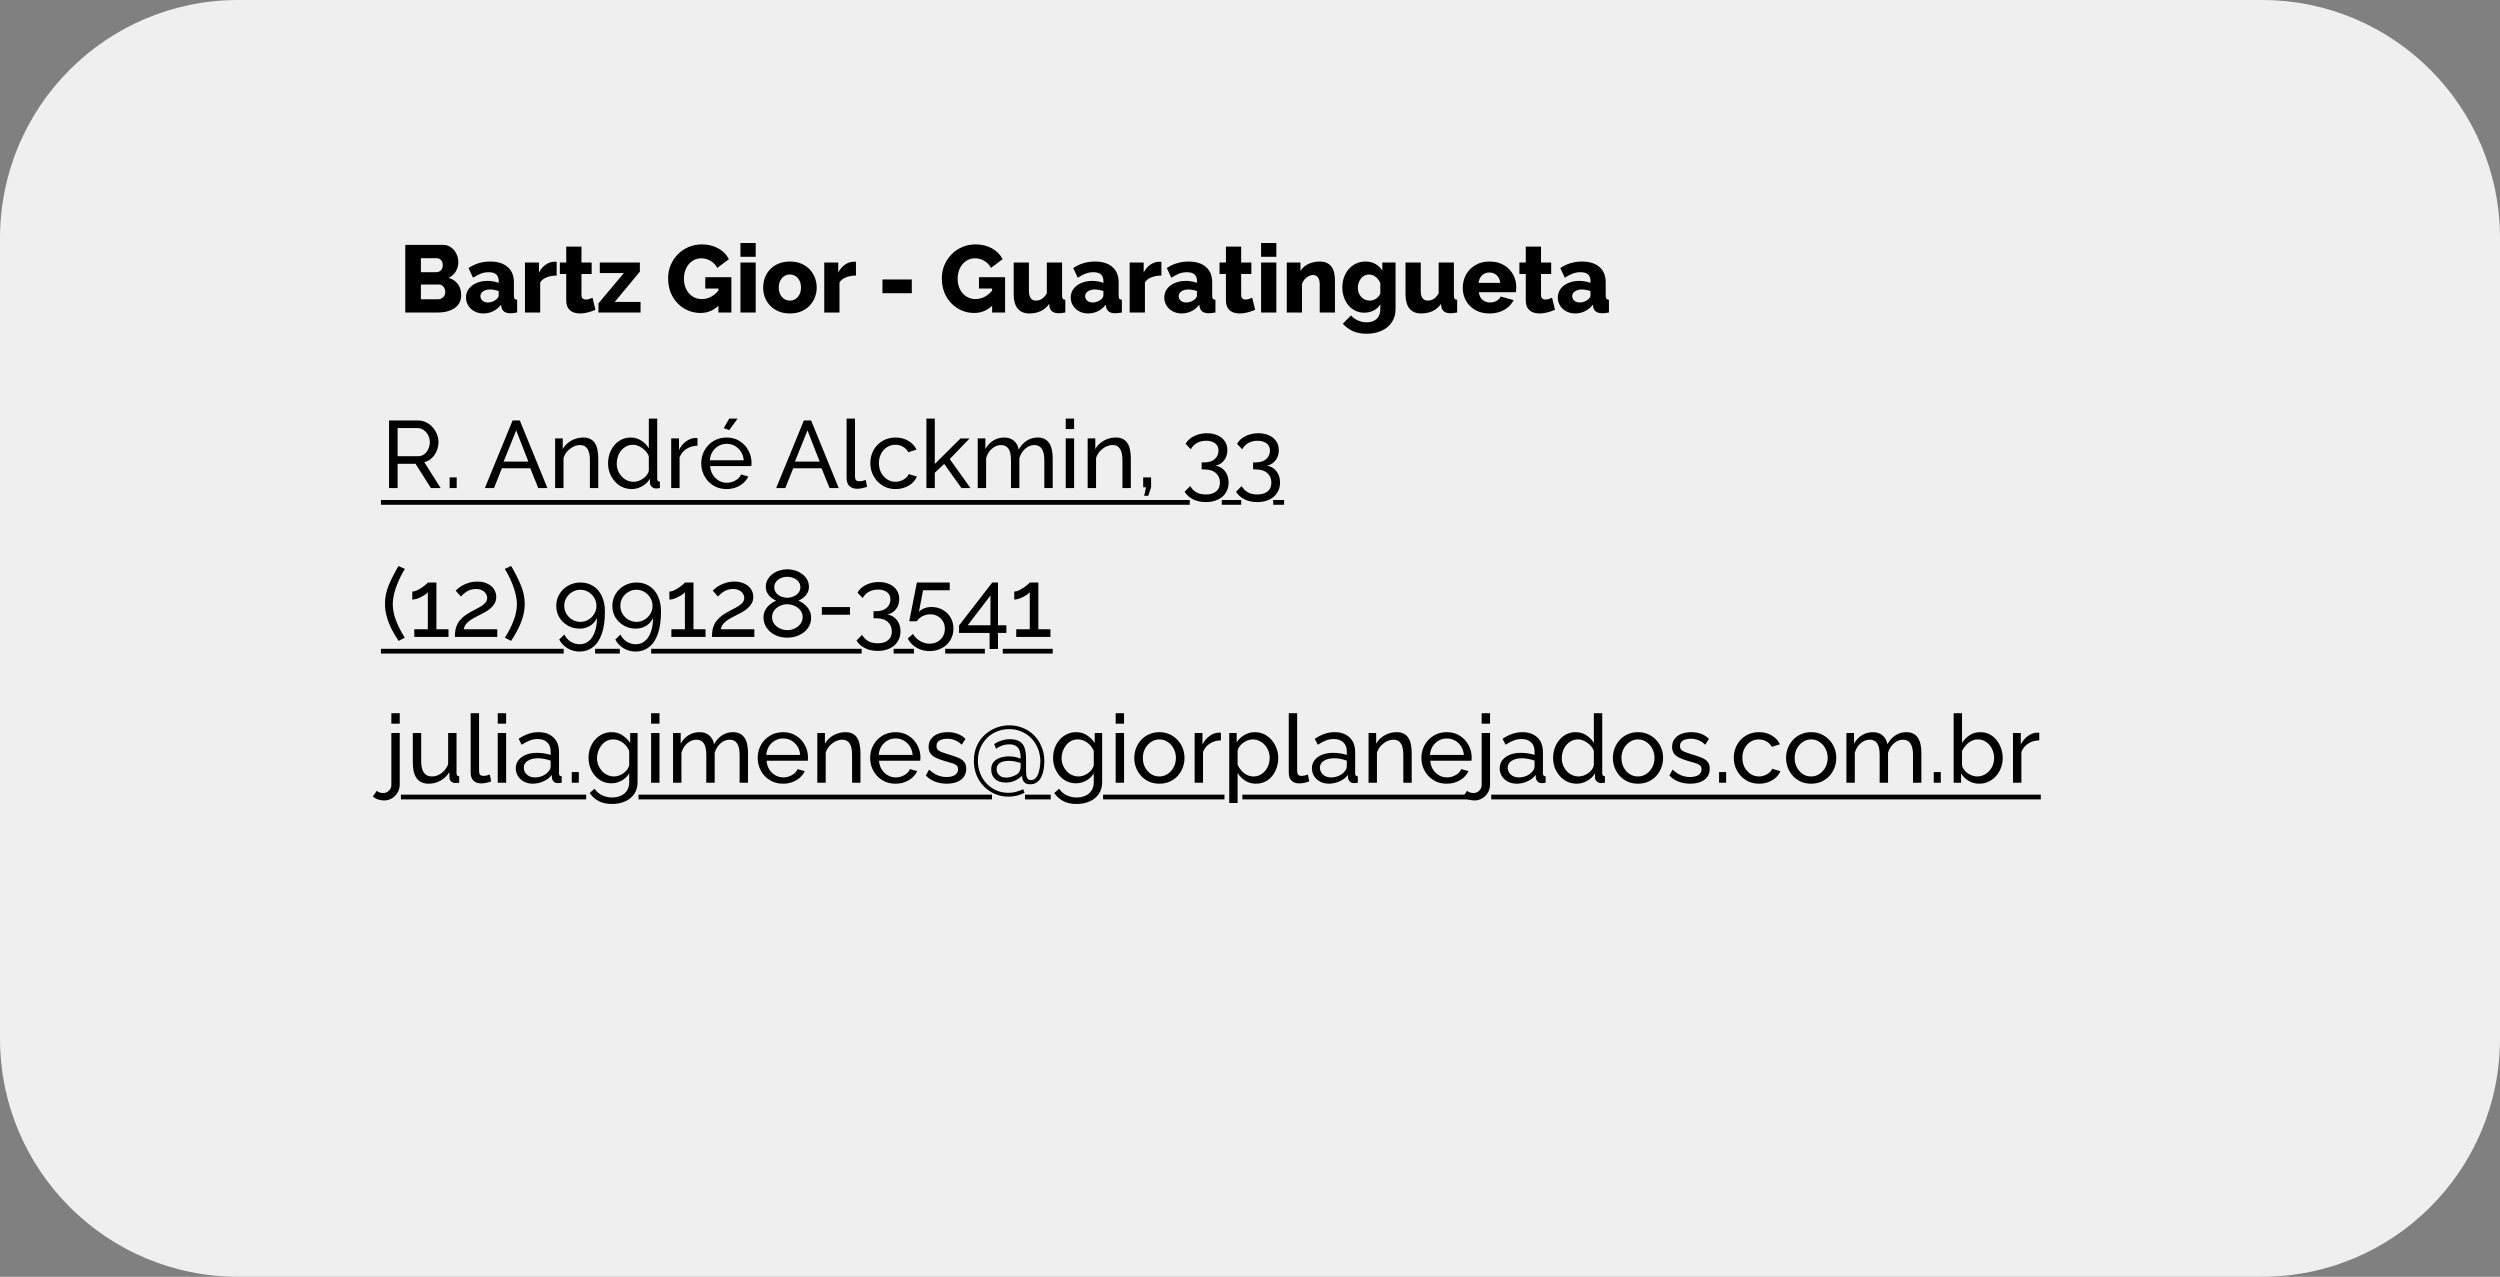 <svg width="840" height="429" viewBox="0 0 840 429" fill="none" xmlns="http://www.w3.org/2000/svg">
<rect x="0" y="0" width="840" height="429" fill="#808080" stroke="none"/>
<g clip-path="url(#clip0_2_70)">
<path d="M760 0H80C35.817 0 0 35.817 0 80V349C0 393.183 35.817 429 80 429H760C804.183 429 840 393.183 840 349V80C840 35.817 804.183 0 760 0Z" fill="#EFEFEF"/>
<path d="M126 172.08H710.004V172.8H126V172.08Z" fill="black"/>
<path d="M126 221.08H368.298V221.8H126V221.08Z" fill="black"/>
<rect x="121" y="118" width="657" height="119" fill="#EFEFEF"/>
<path d="M130.72 164V141.28H140.448C141.451 141.28 142.368 141.493 143.2 141.92C144.032 142.325 144.757 142.88 145.376 143.584C145.995 144.267 146.475 145.045 146.816 145.92C147.157 146.773 147.328 147.648 147.328 148.544C147.328 149.589 147.125 150.581 146.72 151.52C146.336 152.459 145.781 153.259 145.056 153.92C144.352 154.581 143.52 155.04 142.56 155.296L148.064 164H144.8L139.616 155.84H133.6V164H130.72ZM133.6 153.28H140.48C141.269 153.28 141.952 153.067 142.528 152.64C143.125 152.192 143.584 151.605 143.904 150.88C144.245 150.155 144.416 149.376 144.416 148.544C144.416 147.691 144.224 146.912 143.84 146.208C143.456 145.483 142.955 144.907 142.336 144.48C141.717 144.053 141.035 143.84 140.288 143.84H133.6V153.28ZM151.079 164V160.416H153.447V164H151.079ZM172.226 141.28H174.658L183.938 164H180.866L178.178 157.344H168.642L165.986 164H162.914L172.226 141.28ZM177.538 155.104L173.442 144.608L169.218 155.104H177.538ZM201.018 164H198.202V154.656C198.202 152.885 197.925 151.595 197.37 150.784C196.837 149.952 196.015 149.536 194.906 149.536C194.138 149.536 193.37 149.728 192.602 150.112C191.855 150.496 191.183 151.019 190.586 151.68C190.01 152.32 189.594 153.067 189.338 153.92V164H186.522V147.296H189.082V150.88C189.53 150.091 190.106 149.408 190.81 148.832C191.514 148.256 192.314 147.808 193.21 147.488C194.106 147.168 195.045 147.008 196.026 147.008C196.986 147.008 197.786 147.189 198.426 147.552C199.087 147.893 199.599 148.384 199.962 149.024C200.346 149.643 200.613 150.379 200.762 151.232C200.933 152.085 201.018 153.013 201.018 154.016V164ZM204.309 155.68C204.309 154.101 204.629 152.661 205.269 151.36C205.93 150.037 206.826 148.981 207.957 148.192C209.109 147.403 210.421 147.008 211.893 147.008C213.237 147.008 214.442 147.36 215.509 148.064C216.576 148.768 217.408 149.621 218.005 150.624V140.64H220.821V160.8C220.821 161.141 220.885 161.397 221.013 161.568C221.162 161.717 221.397 161.803 221.717 161.824V164C221.184 164.085 220.768 164.128 220.469 164.128C219.914 164.128 219.424 163.936 218.997 163.552C218.592 163.168 218.389 162.741 218.389 162.272V160.864C217.728 161.931 216.842 162.773 215.733 163.392C214.624 164.011 213.472 164.32 212.277 164.32C211.125 164.32 210.058 164.096 209.077 163.648C208.117 163.179 207.274 162.539 206.549 161.728C205.845 160.917 205.29 160 204.885 158.976C204.501 157.931 204.309 156.832 204.309 155.68ZM218.005 158.144V153.344C217.749 152.619 217.333 151.968 216.757 151.392C216.181 150.795 215.53 150.325 214.805 149.984C214.101 149.621 213.397 149.44 212.693 149.44C211.861 149.44 211.104 149.621 210.421 149.984C209.76 150.325 209.184 150.795 208.693 151.392C208.224 151.968 207.861 152.629 207.605 153.376C207.349 154.123 207.221 154.901 207.221 155.712C207.221 156.544 207.36 157.333 207.637 158.08C207.936 158.827 208.341 159.488 208.853 160.064C209.386 160.64 209.994 161.088 210.677 161.408C211.381 161.728 212.138 161.888 212.949 161.888C213.461 161.888 213.984 161.792 214.517 161.6C215.072 161.408 215.594 161.141 216.085 160.8C216.576 160.459 216.992 160.064 217.333 159.616C217.674 159.147 217.898 158.656 218.005 158.144ZM234.354 149.76C232.946 149.781 231.698 150.144 230.61 150.848C229.543 151.531 228.786 152.48 228.338 153.696V164H225.522V147.296H228.146V151.168C228.722 150.016 229.479 149.088 230.418 148.384C231.378 147.659 232.381 147.253 233.426 147.168C233.639 147.168 233.821 147.168 233.97 147.168C234.119 147.168 234.247 147.179 234.354 147.2V149.76ZM244.133 164.32C242.874 164.32 241.722 164.096 240.677 163.648C239.653 163.179 238.757 162.549 237.989 161.76C237.242 160.949 236.655 160.021 236.229 158.976C235.823 157.931 235.621 156.821 235.621 155.648C235.621 154.069 235.983 152.629 236.709 151.328C237.434 150.027 238.437 148.981 239.717 148.192C241.018 147.403 242.501 147.008 244.165 147.008C245.85 147.008 247.311 147.413 248.549 148.224C249.807 149.013 250.778 150.059 251.461 151.36C252.165 152.64 252.517 154.027 252.517 155.52C252.517 155.733 252.506 155.947 252.485 156.16C252.485 156.352 252.474 156.501 252.453 156.608H238.597C238.682 157.696 238.981 158.667 239.493 159.52C240.026 160.352 240.709 161.013 241.541 161.504C242.373 161.973 243.269 162.208 244.229 162.208C245.253 162.208 246.213 161.952 247.109 161.44C248.026 160.928 248.655 160.256 248.997 159.424L251.429 160.096C251.066 160.907 250.522 161.632 249.797 162.272C249.093 162.912 248.25 163.413 247.269 163.776C246.309 164.139 245.263 164.32 244.133 164.32ZM238.501 154.656H249.893C249.807 153.568 249.498 152.608 248.965 151.776C248.431 150.944 247.749 150.293 246.917 149.824C246.085 149.355 245.167 149.12 244.165 149.12C243.183 149.12 242.277 149.355 241.445 149.824C240.613 150.293 239.93 150.944 239.397 151.776C238.885 152.608 238.586 153.568 238.501 154.656ZM245.029 144.512L243.173 143.872L245.029 140.64H247.845L245.029 144.512ZM270.101 141.28H272.533L281.813 164H278.741L276.053 157.344H266.517L263.861 164H260.789L270.101 141.28ZM275.413 155.104L271.317 144.608L267.093 155.104H275.413ZM284.461 140.64H287.277V159.68C287.277 160.597 287.405 161.163 287.661 161.376C287.917 161.589 288.226 161.696 288.589 161.696C289.037 161.696 289.464 161.653 289.869 161.568C290.274 161.461 290.616 161.355 290.893 161.248L291.341 163.552C290.872 163.744 290.317 163.904 289.677 164.032C289.037 164.16 288.472 164.224 287.981 164.224C286.893 164.224 286.029 163.915 285.389 163.296C284.77 162.677 284.461 161.813 284.461 160.704V140.64ZM300.945 164.32C299.687 164.32 298.535 164.096 297.489 163.648C296.465 163.179 295.569 162.539 294.801 161.728C294.055 160.917 293.468 159.989 293.041 158.944C292.636 157.899 292.433 156.789 292.433 155.616C292.433 154.037 292.785 152.597 293.489 151.296C294.193 149.995 295.185 148.96 296.465 148.192C297.745 147.403 299.228 147.008 300.913 147.008C302.556 147.008 303.985 147.381 305.201 148.128C306.439 148.853 307.356 149.835 307.953 151.072L305.201 151.936C304.775 151.147 304.177 150.539 303.409 150.112C302.641 149.664 301.788 149.44 300.849 149.44C299.825 149.44 298.887 149.707 298.033 150.24C297.201 150.773 296.54 151.509 296.049 152.448C295.559 153.365 295.313 154.421 295.313 155.616C295.313 156.789 295.559 157.856 296.049 158.816C296.561 159.755 297.233 160.501 298.065 161.056C298.919 161.611 299.857 161.888 300.881 161.888C301.543 161.888 302.172 161.771 302.769 161.536C303.388 161.301 303.921 160.992 304.369 160.608C304.839 160.203 305.159 159.765 305.329 159.296L308.081 160.128C307.74 160.939 307.217 161.664 306.513 162.304C305.831 162.923 305.009 163.413 304.049 163.776C303.111 164.139 302.076 164.32 300.945 164.32ZM323.048 164L317.256 155.872L314.088 158.848V164H311.272V140.64H314.088V155.904L322.728 147.328H325.768L319.112 154.24L326.088 164H323.048ZM353.706 164H350.89V154.656C350.89 152.907 350.602 151.616 350.026 150.784C349.471 149.952 348.639 149.536 347.53 149.536C346.399 149.536 345.375 149.952 344.458 150.784C343.541 151.595 342.89 152.651 342.506 153.952V164H339.69V154.656C339.69 152.885 339.413 151.595 338.858 150.784C338.303 149.952 337.471 149.536 336.362 149.536C335.253 149.536 334.229 149.941 333.29 150.752C332.373 151.541 331.722 152.597 331.338 153.92V164H328.522V147.296H331.082V150.88C331.765 149.643 332.65 148.693 333.738 148.032C334.826 147.349 336.053 147.008 337.418 147.008C338.805 147.008 339.914 147.392 340.746 148.16C341.578 148.907 342.09 149.877 342.282 151.072C343.029 149.749 343.935 148.747 345.002 148.064C346.069 147.36 347.285 147.008 348.65 147.008C349.61 147.008 350.41 147.189 351.05 147.552C351.711 147.893 352.234 148.384 352.618 149.024C353.002 149.643 353.279 150.379 353.45 151.232C353.621 152.085 353.706 153.013 353.706 154.016V164ZM358.085 164V147.296H360.901V164H358.085ZM358.085 144.16V140.64H360.901V144.16H358.085ZM379.956 164H377.14V154.656C377.14 152.885 376.862 151.595 376.308 150.784C375.774 149.952 374.953 149.536 373.844 149.536C373.076 149.536 372.308 149.728 371.54 150.112C370.793 150.496 370.121 151.019 369.524 151.68C368.948 152.32 368.532 153.067 368.276 153.92V164H365.46V147.296H368.02V150.88C368.468 150.091 369.044 149.408 369.748 148.832C370.452 148.256 371.252 147.808 372.148 147.488C373.044 147.168 373.982 147.008 374.964 147.008C375.924 147.008 376.724 147.189 377.364 147.552C378.025 147.893 378.537 148.384 378.9 149.024C379.284 149.643 379.55 150.379 379.7 151.232C379.87 152.085 379.956 153.013 379.956 154.016V164ZM384.431 166.592L385.071 163.744H384.111V160.416H386.766V163.744L385.807 166.592H384.431ZM408.362 156.448C409.28 156.597 410.069 156.939 410.73 157.472C411.392 157.984 411.904 158.645 412.266 159.456C412.629 160.245 412.81 161.141 412.81 162.144C412.81 163.445 412.49 164.587 411.85 165.568C411.232 166.571 410.346 167.339 409.194 167.872C408.042 168.427 406.698 168.704 405.162 168.704C403.541 168.704 402.112 168.395 400.874 167.776C399.658 167.179 398.709 166.325 398.026 165.216L399.914 163.328C400.405 164.181 401.066 164.864 401.898 165.376C402.752 165.888 403.84 166.144 405.162 166.144C406.634 166.144 407.786 165.803 408.618 165.12C409.472 164.459 409.898 163.467 409.898 162.144C409.898 160.8 409.44 159.733 408.522 158.944C407.626 158.133 406.314 157.728 404.586 157.728H403.754V155.36H404.65C406.186 155.36 407.36 154.987 408.17 154.24C409.002 153.493 409.418 152.565 409.418 151.456C409.418 150.688 409.237 150.059 408.874 149.568C408.512 149.077 408.021 148.715 407.402 148.48C406.784 148.224 406.069 148.096 405.258 148.096C404.085 148.096 403.05 148.352 402.154 148.864C401.28 149.355 400.597 150.048 400.106 150.944L398.378 149.152C398.762 148.427 399.306 147.797 400.01 147.264C400.736 146.731 401.568 146.315 402.506 146.016C403.466 145.717 404.48 145.568 405.546 145.568C406.89 145.568 408.074 145.803 409.098 146.272C410.144 146.741 410.954 147.403 411.53 148.256C412.106 149.109 412.394 150.112 412.394 151.264C412.394 152.096 412.234 152.885 411.914 153.632C411.594 154.357 411.125 154.976 410.506 155.488C409.909 155.979 409.194 156.299 408.362 156.448ZM425.644 156.448C426.561 156.597 427.35 156.939 428.012 157.472C428.673 157.984 429.185 158.645 429.548 159.456C429.91 160.245 430.092 161.141 430.092 162.144C430.092 163.445 429.772 164.587 429.132 165.568C428.513 166.571 427.628 167.339 426.476 167.872C425.324 168.427 423.98 168.704 422.444 168.704C420.822 168.704 419.393 168.395 418.156 167.776C416.94 167.179 415.99 166.325 415.308 165.216L417.196 163.328C417.686 164.181 418.348 164.864 419.18 165.376C420.033 165.888 421.121 166.144 422.444 166.144C423.916 166.144 425.068 165.803 425.9 165.12C426.753 164.459 427.18 163.467 427.18 162.144C427.18 160.8 426.721 159.733 425.804 158.944C424.908 158.133 423.596 157.728 421.868 157.728H421.036V155.36H421.932C423.468 155.36 424.641 154.987 425.452 154.24C426.284 153.493 426.7 152.565 426.7 151.456C426.7 150.688 426.518 150.059 426.156 149.568C425.793 149.077 425.302 148.715 424.684 148.48C424.065 148.224 423.35 148.096 422.54 148.096C421.366 148.096 420.332 148.352 419.436 148.864C418.561 149.355 417.878 150.048 417.388 150.944L415.66 149.152C416.044 148.427 416.588 147.797 417.292 147.264C418.017 146.731 418.849 146.315 419.788 146.016C420.748 145.717 421.761 145.568 422.828 145.568C424.172 145.568 425.356 145.803 426.38 146.272C427.425 146.741 428.236 147.403 428.812 148.256C429.388 149.109 429.676 150.112 429.676 151.264C429.676 152.096 429.516 152.885 429.196 153.632C428.876 154.357 428.406 154.976 427.788 155.488C427.19 155.979 426.476 156.299 425.644 156.448Z" fill="black"/>
<path d="M128 168H399.759V169.6H128V168ZM410.522 168H417.041V169.6H410.522V168ZM427.803 168H431.467V169.6H427.803V168Z" fill="black"/>
<path d="M154.96 99.176C154.96 100.477 154.608 101.565 153.904 102.44C153.221 103.293 152.293 103.933 151.12 104.36C149.947 104.787 148.656 105 147.248 105H136.176V82.28H148.816C149.883 82.28 150.8 82.568 151.568 83.144C152.357 83.699 152.955 84.424 153.36 85.32C153.787 86.216 154 87.144 154 88.104C154 89.171 153.723 90.195 153.168 91.176C152.613 92.136 151.803 92.861 150.736 93.352C152.037 93.736 153.061 94.419 153.808 95.4C154.576 96.381 154.96 97.64 154.96 99.176ZM149.616 98.12C149.616 97.629 149.52 97.203 149.328 96.84C149.136 96.456 148.88 96.157 148.56 95.944C148.261 95.709 147.899 95.592 147.472 95.592H141.424V100.552H147.248C147.696 100.552 148.091 100.445 148.432 100.232C148.795 100.019 149.083 99.731 149.296 99.368C149.509 99.005 149.616 98.589 149.616 98.12ZM141.424 86.76V91.464H146.576C146.96 91.464 147.312 91.379 147.632 91.208C147.973 91.037 148.251 90.781 148.464 90.44C148.677 90.077 148.784 89.629 148.784 89.096C148.784 88.584 148.688 88.157 148.496 87.816C148.325 87.475 148.091 87.219 147.792 87.048C147.493 86.856 147.152 86.76 146.768 86.76H141.424ZM156.579 99.976C156.579 98.867 156.888 97.896 157.507 97.064C158.126 96.232 158.979 95.581 160.067 95.112C161.155 94.621 162.403 94.376 163.811 94.376C164.494 94.376 165.166 94.44 165.827 94.568C166.488 94.675 167.064 94.835 167.555 95.048V94.312C167.555 93.395 167.278 92.691 166.723 92.2C166.168 91.709 165.326 91.464 164.195 91.464C163.256 91.464 162.371 91.624 161.539 91.944C160.728 92.264 159.864 92.723 158.947 93.32L157.411 90.056C158.52 89.331 159.672 88.787 160.867 88.424C162.083 88.061 163.363 87.88 164.707 87.88C167.224 87.88 169.176 88.488 170.563 89.704C171.971 90.899 172.675 92.637 172.675 94.92V99.304C172.675 99.816 172.75 100.179 172.899 100.392C173.07 100.584 173.358 100.701 173.763 100.744V105C173.336 105.085 172.931 105.149 172.547 105.192C172.184 105.235 171.864 105.256 171.587 105.256C170.627 105.256 169.891 105.064 169.379 104.68C168.888 104.296 168.579 103.773 168.451 103.112L168.355 102.376C167.608 103.336 166.712 104.072 165.667 104.584C164.643 105.075 163.566 105.32 162.435 105.32C161.326 105.32 160.323 105.085 159.427 104.616C158.552 104.147 157.859 103.507 157.347 102.696C156.835 101.885 156.579 100.979 156.579 99.976ZM166.755 100.616C166.99 100.424 167.182 100.211 167.331 99.976C167.48 99.741 167.555 99.517 167.555 99.304V97.8C167.128 97.629 166.648 97.501 166.115 97.416C165.603 97.309 165.123 97.256 164.675 97.256C163.736 97.256 162.958 97.469 162.339 97.896C161.72 98.301 161.411 98.845 161.411 99.528C161.411 99.912 161.518 100.264 161.731 100.584C161.944 100.904 162.232 101.16 162.595 101.352C162.979 101.544 163.427 101.64 163.939 101.64C164.451 101.64 164.963 101.544 165.475 101.352C165.987 101.16 166.414 100.915 166.755 100.616ZM187.041 92.584C185.804 92.584 184.684 92.787 183.681 93.192C182.678 93.576 181.953 94.152 181.505 94.92V105H176.385V88.2H181.089V91.592C181.665 90.461 182.412 89.576 183.329 88.936C184.246 88.296 185.206 87.965 186.209 87.944C186.444 87.944 186.614 87.944 186.721 87.944C186.849 87.944 186.956 87.955 187.041 87.976V92.584ZM200.078 104.104C199.608 104.296 199.086 104.488 198.51 104.68C197.955 104.872 197.368 105.021 196.75 105.128C196.131 105.256 195.523 105.32 194.926 105.32C194.072 105.32 193.283 105.181 192.558 104.904C191.854 104.605 191.288 104.125 190.862 103.464C190.456 102.803 190.254 101.928 190.254 100.84V92.072H188.11V88.2H190.254V82.856H195.374V88.2H198.798V92.072H195.374V99.08C195.374 99.635 195.512 100.04 195.79 100.296C196.067 100.531 196.419 100.648 196.845 100.648C197.208 100.648 197.592 100.584 197.998 100.456C198.424 100.328 198.787 100.189 199.086 100.04L200.078 104.104ZM201.081 101.928L209.625 91.752H201.529V88.2H215.001V91.272L206.553 101.448H215.225V105H201.081V101.928ZM235.402 105.16C233.908 105.16 232.5 104.883 231.178 104.328C229.855 103.752 228.692 102.952 227.69 101.928C226.687 100.883 225.898 99.656 225.322 98.248C224.767 96.819 224.49 95.229 224.49 93.48C224.49 91.901 224.778 90.429 225.354 89.064C225.93 87.699 226.73 86.493 227.754 85.448C228.778 84.403 229.972 83.592 231.338 83.016C232.724 82.419 234.218 82.12 235.818 82.12C237.908 82.12 239.754 82.568 241.354 83.464C242.954 84.36 244.138 85.565 244.906 87.08L241.002 90.024C240.49 89.021 239.743 88.232 238.762 87.656C237.802 87.08 236.756 86.792 235.626 86.792C234.772 86.792 233.983 86.973 233.258 87.336C232.554 87.677 231.935 88.168 231.402 88.808C230.89 89.427 230.495 90.152 230.218 90.984C229.94 91.816 229.802 92.712 229.802 93.672C229.802 94.653 229.951 95.56 230.25 96.392C230.548 97.224 230.964 97.949 231.498 98.568C232.031 99.165 232.66 99.635 233.386 99.976C234.132 100.317 234.954 100.488 235.85 100.488C236.938 100.488 237.972 100.221 238.954 99.688C239.956 99.133 240.874 98.323 241.706 97.256V102.44C239.892 104.253 237.791 105.16 235.402 105.16ZM241.386 96.936H236.97V93.128H245.738V105H241.386V96.936ZM248.791 105V88.2H253.911V105H248.791ZM248.791 86.28V81.64H253.911V86.28H248.791ZM265.416 105.32C263.987 105.32 262.707 105.085 261.576 104.616C260.467 104.147 259.528 103.507 258.76 102.696C257.992 101.885 257.406 100.957 257 99.912C256.616 98.867 256.424 97.768 256.424 96.616C256.424 95.443 256.616 94.333 257 93.288C257.406 92.243 257.992 91.315 258.76 90.504C259.528 89.693 260.467 89.053 261.576 88.584C262.707 88.115 263.987 87.88 265.416 87.88C266.846 87.88 268.115 88.115 269.224 88.584C270.334 89.053 271.272 89.693 272.04 90.504C272.808 91.315 273.395 92.243 273.8 93.288C274.206 94.333 274.408 95.443 274.408 96.616C274.408 97.768 274.206 98.867 273.8 99.912C273.395 100.957 272.808 101.885 272.04 102.696C271.272 103.507 270.334 104.147 269.224 104.616C268.115 105.085 266.846 105.32 265.416 105.32ZM261.672 96.616C261.672 97.491 261.832 98.259 262.152 98.92C262.494 99.581 262.942 100.093 263.496 100.456C264.051 100.819 264.691 101 265.416 101C266.12 101 266.75 100.819 267.304 100.456C267.88 100.072 268.328 99.549 268.648 98.888C268.968 98.227 269.128 97.469 269.128 96.616C269.128 95.741 268.968 94.973 268.648 94.312C268.328 93.651 267.88 93.139 267.304 92.776C266.75 92.413 266.12 92.232 265.416 92.232C264.691 92.232 264.051 92.413 263.496 92.776C262.942 93.139 262.494 93.651 262.152 94.312C261.832 94.973 261.672 95.741 261.672 96.616ZM287.604 92.584C286.366 92.584 285.246 92.787 284.244 93.192C283.241 93.576 282.516 94.152 282.068 94.92V105H276.948V88.2H281.652V91.592C282.228 90.461 282.974 89.576 283.892 88.936C284.809 88.296 285.769 87.965 286.772 87.944C287.006 87.944 287.177 87.944 287.284 87.944C287.412 87.944 287.518 87.955 287.604 87.976V92.584ZM296.509 98.504V93.896H306.365V98.504H296.509ZM327.371 105.16C325.877 105.16 324.469 104.883 323.147 104.328C321.824 103.752 320.661 102.952 319.659 101.928C318.656 100.883 317.867 99.656 317.291 98.248C316.736 96.819 316.459 95.229 316.459 93.48C316.459 91.901 316.747 90.429 317.323 89.064C317.899 87.699 318.699 86.493 319.723 85.448C320.747 84.403 321.941 83.592 323.307 83.016C324.693 82.419 326.187 82.12 327.787 82.12C329.877 82.12 331.723 82.568 333.323 83.464C334.923 84.36 336.107 85.565 336.875 87.08L332.971 90.024C332.459 89.021 331.712 88.232 330.731 87.656C329.771 87.08 328.725 86.792 327.595 86.792C326.741 86.792 325.952 86.973 325.227 87.336C324.523 87.677 323.904 88.168 323.371 88.808C322.859 89.427 322.464 90.152 322.187 90.984C321.909 91.816 321.771 92.712 321.771 93.672C321.771 94.653 321.92 95.56 322.219 96.392C322.517 97.224 322.933 97.949 323.467 98.568C324 99.165 324.629 99.635 325.355 99.976C326.101 100.317 326.923 100.488 327.819 100.488C328.907 100.488 329.941 100.221 330.923 99.688C331.925 99.133 332.843 98.323 333.675 97.256V102.44C331.861 104.253 329.76 105.16 327.371 105.16ZM333.355 96.936H328.939V93.128H337.707V105H333.355V96.936ZM340.6 98.952V88.2H345.72V97.832C345.72 98.856 345.923 99.645 346.328 100.2C346.733 100.733 347.309 101 348.056 101C348.525 101 348.973 100.925 349.4 100.776C349.827 100.605 350.243 100.339 350.648 99.976C351.053 99.613 351.416 99.144 351.736 98.568V88.2H356.856V99.304C356.856 99.816 356.931 100.179 357.08 100.392C357.251 100.584 357.539 100.701 357.944 100.744V105C357.475 105.085 357.059 105.149 356.696 105.192C356.355 105.235 356.045 105.256 355.768 105.256C354.872 105.256 354.157 105.075 353.624 104.712C353.091 104.328 352.76 103.795 352.632 103.112L352.536 102.088C351.768 103.197 350.808 104.019 349.656 104.552C348.525 105.064 347.256 105.32 345.848 105.32C344.141 105.32 342.84 104.776 341.944 103.688C341.048 102.6 340.6 101.021 340.6 98.952ZM359.767 99.976C359.767 98.867 360.076 97.896 360.695 97.064C361.313 96.232 362.167 95.581 363.255 95.112C364.343 94.621 365.591 94.376 366.999 94.376C367.681 94.376 368.353 94.44 369.015 94.568C369.676 94.675 370.252 94.835 370.743 95.048V94.312C370.743 93.395 370.465 92.691 369.911 92.2C369.356 91.709 368.513 91.464 367.383 91.464C366.444 91.464 365.559 91.624 364.727 91.944C363.916 92.264 363.052 92.723 362.135 93.32L360.599 90.056C361.708 89.331 362.86 88.787 364.055 88.424C365.271 88.061 366.551 87.88 367.895 87.88C370.412 87.88 372.364 88.488 373.751 89.704C375.159 90.899 375.863 92.637 375.863 94.92V99.304C375.863 99.816 375.937 100.179 376.087 100.392C376.257 100.584 376.545 100.701 376.951 100.744V105C376.524 105.085 376.119 105.149 375.735 105.192C375.372 105.235 375.052 105.256 374.775 105.256C373.815 105.256 373.079 105.064 372.567 104.68C372.076 104.296 371.767 103.773 371.639 103.112L371.543 102.376C370.796 103.336 369.9 104.072 368.855 104.584C367.831 105.075 366.753 105.32 365.623 105.32C364.513 105.32 363.511 105.085 362.615 104.616C361.74 104.147 361.047 103.507 360.535 102.696C360.023 101.885 359.767 100.979 359.767 99.976ZM369.943 100.616C370.177 100.424 370.369 100.211 370.519 99.976C370.668 99.741 370.743 99.517 370.743 99.304V97.8C370.316 97.629 369.836 97.501 369.303 97.416C368.791 97.309 368.311 97.256 367.863 97.256C366.924 97.256 366.145 97.469 365.527 97.896C364.908 98.301 364.599 98.845 364.599 99.528C364.599 99.912 364.705 100.264 364.919 100.584C365.132 100.904 365.42 101.16 365.783 101.352C366.167 101.544 366.615 101.64 367.127 101.64C367.639 101.64 368.151 101.544 368.663 101.352C369.175 101.16 369.601 100.915 369.943 100.616ZM390.229 92.584C388.991 92.584 387.871 92.787 386.869 93.192C385.866 93.576 385.141 94.152 384.693 94.92V105H379.573V88.2H384.277V91.592C384.853 90.461 385.599 89.576 386.517 88.936C387.434 88.296 388.394 87.965 389.397 87.944C389.631 87.944 389.802 87.944 389.909 87.944C390.037 87.944 390.143 87.955 390.229 87.976V92.584ZM391.204 99.976C391.204 98.867 391.513 97.896 392.132 97.064C392.751 96.232 393.604 95.581 394.692 95.112C395.78 94.621 397.028 94.376 398.436 94.376C399.119 94.376 399.791 94.44 400.452 94.568C401.113 94.675 401.689 94.835 402.18 95.048V94.312C402.18 93.395 401.903 92.691 401.348 92.2C400.793 91.709 399.951 91.464 398.82 91.464C397.881 91.464 396.996 91.624 396.164 91.944C395.353 92.264 394.489 92.723 393.572 93.32L392.036 90.056C393.145 89.331 394.297 88.787 395.492 88.424C396.708 88.061 397.988 87.88 399.332 87.88C401.849 87.88 403.801 88.488 405.188 89.704C406.596 90.899 407.3 92.637 407.3 94.92V99.304C407.3 99.816 407.375 100.179 407.524 100.392C407.695 100.584 407.983 100.701 408.388 100.744V105C407.961 105.085 407.556 105.149 407.172 105.192C406.809 105.235 406.489 105.256 406.212 105.256C405.252 105.256 404.516 105.064 404.004 104.68C403.513 104.296 403.204 103.773 403.076 103.112L402.98 102.376C402.233 103.336 401.337 104.072 400.292 104.584C399.268 105.075 398.191 105.32 397.06 105.32C395.951 105.32 394.948 105.085 394.052 104.616C393.177 104.147 392.484 103.507 391.972 102.696C391.46 101.885 391.204 100.979 391.204 99.976ZM401.38 100.616C401.615 100.424 401.807 100.211 401.956 99.976C402.105 99.741 402.18 99.517 402.18 99.304V97.8C401.753 97.629 401.273 97.501 400.74 97.416C400.228 97.309 399.748 97.256 399.3 97.256C398.361 97.256 397.583 97.469 396.964 97.896C396.345 98.301 396.036 98.845 396.036 99.528C396.036 99.912 396.143 100.264 396.356 100.584C396.569 100.904 396.857 101.16 397.22 101.352C397.604 101.544 398.052 101.64 398.564 101.64C399.076 101.64 399.588 101.544 400.1 101.352C400.612 101.16 401.039 100.915 401.38 100.616ZM421.734 104.104C421.264 104.296 420.742 104.488 420.166 104.68C419.611 104.872 419.024 105.021 418.406 105.128C417.787 105.256 417.179 105.32 416.582 105.32C415.728 105.32 414.939 105.181 414.214 104.904C413.51 104.605 412.944 104.125 412.518 103.464C412.112 102.803 411.91 101.928 411.91 100.84V92.072H409.766V88.2H411.91V82.856H417.03V88.2H420.454V92.072H417.03V99.08C417.03 99.635 417.168 100.04 417.446 100.296C417.723 100.531 418.075 100.648 418.502 100.648C418.864 100.648 419.248 100.584 419.654 100.456C420.08 100.328 420.443 100.189 420.742 100.04L421.734 104.104ZM423.729 105V88.2H428.849V105H423.729ZM423.729 86.28V81.64H428.849V86.28H423.729ZM448.546 105H443.426V95.56C443.426 94.451 443.212 93.651 442.786 93.16C442.38 92.648 441.836 92.392 441.154 92.392C440.684 92.392 440.204 92.52 439.714 92.776C439.223 93.032 438.775 93.384 438.37 93.832C437.986 94.28 437.687 94.792 437.474 95.368V105H432.354V88.2H436.962V91.016C437.388 90.355 437.922 89.789 438.562 89.32C439.202 88.851 439.938 88.499 440.77 88.264C441.602 88.008 442.508 87.88 443.49 87.88C444.578 87.88 445.452 88.083 446.114 88.488C446.796 88.872 447.308 89.384 447.65 90.024C448.012 90.664 448.247 91.357 448.354 92.104C448.482 92.829 448.546 93.544 448.546 94.248V105ZM458.476 105.064C457.366 105.064 456.353 104.851 455.436 104.424C454.518 103.976 453.729 103.368 453.068 102.6C452.428 101.811 451.926 100.904 451.564 99.88C451.201 98.856 451.02 97.757 451.02 96.584C451.02 95.347 451.212 94.205 451.596 93.16C451.98 92.115 452.513 91.197 453.196 90.408C453.9 89.597 454.721 88.979 455.66 88.552C456.62 88.104 457.676 87.88 458.828 87.88C460.086 87.88 461.196 88.157 462.156 88.712C463.116 89.245 463.884 89.992 464.46 90.952V88.2H468.908V103.848C468.908 105.555 468.492 107.027 467.66 108.264C466.849 109.501 465.708 110.451 464.236 111.112C462.785 111.795 461.1 112.136 459.18 112.136C457.388 112.136 455.841 111.837 454.54 111.24C453.26 110.664 452.14 109.843 451.18 108.776L453.932 105.992C454.55 106.696 455.318 107.251 456.236 107.656C457.153 108.083 458.134 108.296 459.18 108.296C460.012 108.296 460.78 108.147 461.484 107.848C462.188 107.549 462.742 107.069 463.148 106.408C463.574 105.747 463.788 104.893 463.788 103.848V102.216C463.276 103.133 462.529 103.837 461.548 104.328C460.588 104.819 459.564 105.064 458.476 105.064ZM460.236 101C460.641 101 461.014 100.947 461.356 100.84C461.718 100.712 462.049 100.552 462.348 100.36C462.646 100.147 462.924 99.901 463.18 99.624C463.436 99.325 463.638 99.005 463.788 98.664V95.144C463.574 94.547 463.265 94.035 462.86 93.608C462.454 93.16 462.006 92.819 461.516 92.584C461.025 92.349 460.513 92.232 459.98 92.232C459.446 92.232 458.945 92.349 458.476 92.584C458.006 92.819 457.601 93.16 457.26 93.608C456.94 94.035 456.684 94.515 456.492 95.048C456.321 95.581 456.236 96.136 456.236 96.712C456.236 97.331 456.332 97.896 456.524 98.408C456.737 98.92 457.025 99.379 457.388 99.784C457.75 100.168 458.177 100.467 458.668 100.68C459.158 100.893 459.681 101 460.236 101ZM472.256 98.952V88.2H477.376V97.832C477.376 98.856 477.579 99.645 477.984 100.2C478.39 100.733 478.966 101 479.712 101C480.182 101 480.63 100.925 481.056 100.776C481.483 100.605 481.899 100.339 482.304 99.976C482.71 99.613 483.072 99.144 483.392 98.568V88.2H488.512V99.304C488.512 99.816 488.587 100.179 488.736 100.392C488.907 100.584 489.195 100.701 489.6 100.744V105C489.131 105.085 488.715 105.149 488.352 105.192C488.011 105.235 487.702 105.256 487.424 105.256C486.528 105.256 485.814 105.075 485.28 104.712C484.747 104.328 484.416 103.795 484.288 103.112L484.192 102.088C483.424 103.197 482.464 104.019 481.312 104.552C480.182 105.064 478.912 105.32 477.504 105.32C475.798 105.32 474.496 104.776 473.6 103.688C472.704 102.6 472.256 101.021 472.256 98.952ZM500.511 105.32C499.081 105.32 497.812 105.096 496.703 104.648C495.593 104.179 494.644 103.549 493.855 102.76C493.087 101.971 492.5 101.064 492.095 100.04C491.689 98.995 491.487 97.907 491.487 96.776C491.487 95.155 491.839 93.683 492.543 92.36C493.268 91.016 494.303 89.939 495.647 89.128C496.991 88.296 498.612 87.88 500.511 87.88C502.409 87.88 504.02 88.285 505.343 89.096C506.687 89.907 507.711 90.973 508.415 92.296C509.119 93.597 509.471 95.016 509.471 96.552C509.471 96.851 509.449 97.149 509.407 97.448C509.385 97.725 509.364 97.971 509.343 98.184H496.927C496.991 98.931 497.193 99.56 497.535 100.072C497.897 100.584 498.356 100.979 498.911 101.256C499.465 101.512 500.052 101.64 500.671 101.64C501.439 101.64 502.153 101.459 502.815 101.096C503.497 100.733 503.967 100.243 504.223 99.624L508.575 100.84C508.148 101.715 507.54 102.493 506.751 103.176C505.983 103.837 505.065 104.36 503.999 104.744C502.953 105.128 501.791 105.32 500.511 105.32ZM496.799 95.048H504.095C504.009 94.344 503.807 93.736 503.487 93.224C503.167 92.691 502.74 92.285 502.207 92.008C501.673 91.709 501.087 91.56 500.447 91.56C499.785 91.56 499.188 91.709 498.655 92.008C498.143 92.285 497.727 92.691 497.407 93.224C497.087 93.736 496.884 94.344 496.799 95.048ZM522.484 104.104C522.014 104.296 521.492 104.488 520.916 104.68C520.361 104.872 519.774 105.021 519.156 105.128C518.537 105.256 517.929 105.32 517.332 105.32C516.478 105.32 515.689 105.181 514.964 104.904C514.26 104.605 513.694 104.125 513.268 103.464C512.862 102.803 512.66 101.928 512.66 100.84V92.072H510.516V88.2H512.66V82.856H517.78V88.2H521.204V92.072H517.78V99.08C517.78 99.635 517.918 100.04 518.196 100.296C518.473 100.531 518.825 100.648 519.252 100.648C519.614 100.648 519.998 100.584 520.404 100.456C520.83 100.328 521.193 100.189 521.492 100.04L522.484 104.104ZM523.423 99.976C523.423 98.867 523.732 97.896 524.351 97.064C524.969 96.232 525.823 95.581 526.911 95.112C527.999 94.621 529.247 94.376 530.655 94.376C531.337 94.376 532.009 94.44 532.671 94.568C533.332 94.675 533.908 94.835 534.399 95.048V94.312C534.399 93.395 534.121 92.691 533.567 92.2C533.012 91.709 532.169 91.464 531.039 91.464C530.1 91.464 529.215 91.624 528.383 91.944C527.572 92.264 526.708 92.723 525.791 93.32L524.255 90.056C525.364 89.331 526.516 88.787 527.711 88.424C528.927 88.061 530.207 87.88 531.551 87.88C534.068 87.88 536.02 88.488 537.407 89.704C538.815 90.899 539.519 92.637 539.519 94.92V99.304C539.519 99.816 539.593 100.179 539.743 100.392C539.913 100.584 540.201 100.701 540.607 100.744V105C540.18 105.085 539.775 105.149 539.391 105.192C539.028 105.235 538.708 105.256 538.431 105.256C537.471 105.256 536.735 105.064 536.223 104.68C535.732 104.296 535.423 103.773 535.295 103.112L535.199 102.376C534.452 103.336 533.556 104.072 532.511 104.584C531.487 105.075 530.409 105.32 529.279 105.32C528.169 105.32 527.167 105.085 526.271 104.616C525.396 104.147 524.703 103.507 524.191 102.696C523.679 101.885 523.423 100.979 523.423 99.976ZM533.599 100.616C533.833 100.424 534.025 100.211 534.175 99.976C534.324 99.741 534.399 99.517 534.399 99.304V97.8C533.972 97.629 533.492 97.501 532.959 97.416C532.447 97.309 531.967 97.256 531.519 97.256C530.58 97.256 529.801 97.469 529.183 97.896C528.564 98.301 528.255 98.845 528.255 99.528C528.255 99.912 528.361 100.264 528.575 100.584C528.788 100.904 529.076 101.16 529.439 101.352C529.823 101.544 530.271 101.64 530.783 101.64C531.295 101.64 531.807 101.544 532.319 101.352C532.831 101.16 533.257 100.915 533.599 100.616Z" fill="black"/>
<path d="M129.344 202.928C129.344 200.752 129.781 198.619 130.656 196.528C131.552 194.437 132.629 192.325 133.888 190.192L136.064 191.152C135.659 191.749 135.221 192.507 134.752 193.424C134.283 194.341 133.835 195.344 133.408 196.432C132.981 197.52 132.629 198.629 132.352 199.76C132.096 200.891 131.968 201.979 131.968 203.024C131.968 204.709 132.331 206.523 133.056 208.464C133.781 210.384 134.763 212.315 136 214.256L133.92 215.344C133.024 214 132.224 212.645 131.52 211.28C130.837 209.893 130.304 208.496 129.92 207.088C129.536 205.68 129.344 204.293 129.344 202.928ZM150.695 211.44V214H139.207V211.44H143.751V198.96C143.559 199.216 143.26 199.493 142.855 199.792C142.449 200.069 141.991 200.336 141.479 200.592C140.967 200.848 140.455 201.061 139.943 201.232C139.431 201.381 138.961 201.456 138.535 201.456V198.768C139.004 198.768 139.516 198.64 140.071 198.384C140.647 198.107 141.201 197.787 141.735 197.424C142.268 197.061 142.716 196.72 143.079 196.4C143.463 196.08 143.687 195.856 143.751 195.728H146.631V211.44H150.695ZM152.845 214C152.845 213.147 152.909 212.347 153.037 211.6C153.186 210.853 153.442 210.139 153.805 209.456C154.189 208.773 154.722 208.123 155.405 207.504C156.087 206.864 156.973 206.245 158.061 205.648C158.701 205.285 159.341 204.944 159.981 204.624C160.642 204.304 161.25 203.963 161.805 203.6C162.381 203.237 162.839 202.843 163.181 202.416C163.522 201.968 163.693 201.456 163.693 200.88C163.693 200.389 163.543 199.92 163.245 199.472C162.967 199.003 162.541 198.629 161.965 198.352C161.41 198.053 160.717 197.904 159.885 197.904C159.245 197.904 158.658 197.989 158.125 198.16C157.613 198.331 157.143 198.555 156.717 198.832C156.311 199.088 155.949 199.365 155.629 199.664C155.33 199.941 155.074 200.197 154.861 200.432L153.101 198.448C153.271 198.256 153.559 198 153.965 197.68C154.37 197.339 154.882 196.997 155.501 196.656C156.119 196.315 156.834 196.027 157.645 195.792C158.477 195.536 159.383 195.408 160.365 195.408C161.687 195.408 162.818 195.643 163.757 196.112C164.717 196.56 165.453 197.179 165.965 197.968C166.477 198.736 166.733 199.6 166.733 200.56C166.733 201.392 166.551 202.117 166.189 202.736C165.847 203.355 165.399 203.899 164.845 204.368C164.311 204.837 163.746 205.243 163.149 205.584C162.573 205.904 162.05 206.181 161.581 206.416C160.621 206.885 159.799 207.312 159.117 207.696C158.434 208.08 157.869 208.464 157.421 208.848C156.994 209.211 156.642 209.595 156.365 210C156.109 210.405 155.917 210.885 155.789 211.44H167.085V214H152.845ZM176.306 202.928C176.306 204.293 176.114 205.68 175.73 207.088C175.346 208.496 174.802 209.893 174.098 211.28C173.415 212.645 172.626 214 171.73 215.344L169.65 214.256C170.887 212.315 171.868 210.384 172.594 208.464C173.319 206.523 173.682 204.709 173.682 203.024C173.682 201.979 173.543 200.891 173.266 199.76C173.01 198.629 172.668 197.52 172.242 196.432C171.815 195.344 171.367 194.341 170.898 193.424C170.428 192.507 169.991 191.749 169.586 191.152L171.762 190.192C173.02 192.325 174.087 194.437 174.962 196.528C175.858 198.619 176.306 200.752 176.306 202.928ZM186.902 203.568C186.902 202.117 187.254 200.805 187.958 199.632C188.683 198.437 189.665 197.488 190.902 196.784C192.139 196.08 193.515 195.728 195.03 195.728C196.673 195.728 198.102 196.123 199.318 196.912C200.555 197.68 201.515 198.8 202.198 200.272C202.902 201.723 203.254 203.472 203.254 205.52C203.254 208.507 202.902 210.992 202.198 212.976C201.494 214.96 200.502 216.443 199.222 217.424C197.942 218.427 196.449 218.928 194.742 218.928C193.27 218.928 191.926 218.565 190.71 217.84C189.515 217.136 188.577 216.155 187.894 214.896L189.622 213.2C190.091 214.181 190.785 214.971 191.702 215.568C192.641 216.165 193.665 216.464 194.774 216.464C195.947 216.464 196.961 216.112 197.814 215.408C198.689 214.704 199.361 213.691 199.83 212.368C200.321 211.045 200.577 209.445 200.598 207.568C200.299 208.293 199.851 208.933 199.254 209.488C198.678 210.043 198.006 210.469 197.238 210.768C196.47 211.067 195.638 211.216 194.742 211.216C193.291 211.216 191.969 210.875 190.774 210.192C189.579 209.509 188.63 208.592 187.926 207.44C187.243 206.288 186.902 204.997 186.902 203.568ZM194.998 198.16C194.017 198.16 193.11 198.405 192.278 198.896C191.467 199.387 190.817 200.037 190.326 200.848C189.835 201.659 189.59 202.565 189.59 203.568C189.59 204.549 189.835 205.445 190.326 206.256C190.817 207.067 191.467 207.717 192.278 208.208C193.11 208.699 194.017 208.944 194.998 208.944C196.001 208.944 196.907 208.699 197.718 208.208C198.529 207.717 199.179 207.067 199.67 206.256C200.161 205.445 200.406 204.549 200.406 203.568C200.406 202.587 200.161 201.691 199.67 200.88C199.179 200.048 198.518 199.387 197.686 198.896C196.875 198.405 195.979 198.16 194.998 198.16ZM205.746 203.568C205.746 202.117 206.098 200.805 206.802 199.632C207.527 198.437 208.508 197.488 209.746 196.784C210.983 196.08 212.359 195.728 213.874 195.728C215.516 195.728 216.946 196.123 218.162 196.912C219.399 197.68 220.359 198.8 221.042 200.272C221.746 201.723 222.098 203.472 222.098 205.52C222.098 208.507 221.746 210.992 221.042 212.976C220.338 214.96 219.346 216.443 218.066 217.424C216.786 218.427 215.292 218.928 213.586 218.928C212.114 218.928 210.77 218.565 209.554 217.84C208.359 217.136 207.42 216.155 206.738 214.896L208.466 213.2C208.935 214.181 209.628 214.971 210.546 215.568C211.484 216.165 212.508 216.464 213.618 216.464C214.791 216.464 215.804 216.112 216.658 215.408C217.532 214.704 218.204 213.691 218.674 212.368C219.164 211.045 219.42 209.445 219.442 207.568C219.143 208.293 218.695 208.933 218.098 209.488C217.522 210.043 216.85 210.469 216.082 210.768C215.314 211.067 214.482 211.216 213.586 211.216C212.135 211.216 210.812 210.875 209.618 210.192C208.423 209.509 207.474 208.592 206.77 207.44C206.087 206.288 205.746 204.997 205.746 203.568ZM213.842 198.16C212.86 198.16 211.954 198.405 211.122 198.896C210.311 199.387 209.66 200.037 209.17 200.848C208.679 201.659 208.434 202.565 208.434 203.568C208.434 204.549 208.679 205.445 209.17 206.256C209.66 207.067 210.311 207.717 211.122 208.208C211.954 208.699 212.86 208.944 213.842 208.944C214.844 208.944 215.751 208.699 216.562 208.208C217.372 207.717 218.023 207.067 218.514 206.256C219.004 205.445 219.25 204.549 219.25 203.568C219.25 202.587 219.004 201.691 218.514 200.88C218.023 200.048 217.362 199.387 216.53 198.896C215.719 198.405 214.823 198.16 213.842 198.16ZM237.07 211.44V214H225.582V211.44H230.126V198.96C229.934 199.216 229.635 199.493 229.23 199.792C228.824 200.069 228.366 200.336 227.854 200.592C227.342 200.848 226.83 201.061 226.318 201.232C225.806 201.381 225.336 201.456 224.91 201.456V198.768C225.379 198.768 225.891 198.64 226.446 198.384C227.022 198.107 227.576 197.787 228.11 197.424C228.643 197.061 229.091 196.72 229.454 196.4C229.838 196.08 230.062 195.856 230.126 195.728H233.006V211.44H237.07ZM239.22 214C239.22 213.147 239.284 212.347 239.412 211.6C239.561 210.853 239.817 210.139 240.18 209.456C240.564 208.773 241.097 208.123 241.78 207.504C242.462 206.864 243.348 206.245 244.436 205.648C245.076 205.285 245.716 204.944 246.356 204.624C247.017 204.304 247.625 203.963 248.18 203.6C248.756 203.237 249.214 202.843 249.556 202.416C249.897 201.968 250.068 201.456 250.068 200.88C250.068 200.389 249.918 199.92 249.62 199.472C249.342 199.003 248.916 198.629 248.34 198.352C247.785 198.053 247.092 197.904 246.26 197.904C245.62 197.904 245.033 197.989 244.5 198.16C243.988 198.331 243.518 198.555 243.092 198.832C242.686 199.088 242.324 199.365 242.004 199.664C241.705 199.941 241.449 200.197 241.236 200.432L239.476 198.448C239.646 198.256 239.934 198 240.34 197.68C240.745 197.339 241.257 196.997 241.876 196.656C242.494 196.315 243.209 196.027 244.02 195.792C244.852 195.536 245.758 195.408 246.74 195.408C248.062 195.408 249.193 195.643 250.132 196.112C251.092 196.56 251.828 197.179 252.34 197.968C252.852 198.736 253.108 199.6 253.108 200.56C253.108 201.392 252.926 202.117 252.564 202.736C252.222 203.355 251.774 203.899 251.22 204.368C250.686 204.837 250.121 205.243 249.524 205.584C248.948 205.904 248.425 206.181 247.956 206.416C246.996 206.885 246.174 207.312 245.492 207.696C244.809 208.08 244.244 208.464 243.796 208.848C243.369 209.211 243.017 209.595 242.74 210C242.484 210.405 242.292 210.885 242.164 211.44H253.46V214H239.22ZM272.537 207.568C272.537 208.912 272.163 210.085 271.417 211.088C270.691 212.091 269.71 212.869 268.473 213.424C267.257 213.979 265.923 214.256 264.473 214.256C262.958 214.256 261.603 213.957 260.409 213.36C259.214 212.741 258.265 211.92 257.561 210.896C256.878 209.872 256.537 208.72 256.537 207.44C256.537 206.501 256.75 205.659 257.177 204.912C257.603 204.165 258.137 203.536 258.777 203.024C259.438 202.491 260.11 202.096 260.793 201.84C260.174 201.563 259.598 201.2 259.065 200.752C258.531 200.304 258.105 199.781 257.785 199.184C257.465 198.587 257.305 197.936 257.305 197.232C257.305 196.272 257.518 195.429 257.945 194.704C258.371 193.957 258.937 193.328 259.641 192.816C260.345 192.304 261.123 191.92 261.977 191.664C262.83 191.408 263.683 191.28 264.537 191.28C265.39 191.28 266.243 191.408 267.097 191.664C267.95 191.92 268.729 192.304 269.433 192.816C270.158 193.307 270.734 193.925 271.161 194.672C271.587 195.397 271.801 196.24 271.801 197.2C271.801 197.904 271.641 198.565 271.321 199.184C271.001 199.781 270.563 200.304 270.009 200.752C269.475 201.2 268.889 201.563 268.249 201.84C269.017 202.139 269.721 202.565 270.361 203.12C271.022 203.653 271.545 204.293 271.929 205.04C272.334 205.787 272.537 206.629 272.537 207.568ZM269.689 207.376C269.689 206.693 269.539 206.085 269.241 205.552C268.942 204.997 268.537 204.539 268.025 204.176C267.513 203.792 266.947 203.504 266.329 203.312C265.731 203.12 265.123 203.024 264.505 203.024C263.651 203.024 262.83 203.205 262.041 203.568C261.273 203.931 260.643 204.443 260.153 205.104C259.662 205.744 259.417 206.512 259.417 207.408C259.417 208.069 259.566 208.667 259.865 209.2C260.163 209.733 260.558 210.192 261.049 210.576C261.561 210.96 262.115 211.248 262.713 211.44C263.331 211.632 263.95 211.728 264.569 211.728C265.422 211.728 266.233 211.547 267.001 211.184C267.79 210.821 268.43 210.309 268.921 209.648C269.433 208.987 269.689 208.229 269.689 207.376ZM260.153 197.328C260.153 198.075 260.377 198.715 260.825 199.248C261.273 199.781 261.838 200.187 262.521 200.464C263.203 200.72 263.875 200.848 264.537 200.848C265.219 200.848 265.891 200.709 266.553 200.432C267.235 200.155 267.801 199.749 268.249 199.216C268.697 198.683 268.921 198.032 268.921 197.264C268.921 196.539 268.707 195.92 268.281 195.408C267.875 194.896 267.331 194.501 266.649 194.224C265.987 193.947 265.273 193.808 264.505 193.808C263.758 193.808 263.043 193.957 262.361 194.256C261.699 194.533 261.166 194.939 260.761 195.472C260.355 195.984 260.153 196.603 260.153 197.328ZM276.142 206.544V203.984H285.582V206.544H276.142ZM298.112 206.448C299.03 206.597 299.819 206.939 300.48 207.472C301.142 207.984 301.654 208.645 302.016 209.456C302.379 210.245 302.56 211.141 302.56 212.144C302.56 213.445 302.24 214.587 301.6 215.568C300.982 216.571 300.096 217.339 298.944 217.872C297.792 218.427 296.448 218.704 294.912 218.704C293.291 218.704 291.862 218.395 290.624 217.776C289.408 217.179 288.459 216.325 287.776 215.216L289.664 213.328C290.155 214.181 290.816 214.864 291.648 215.376C292.502 215.888 293.59 216.144 294.912 216.144C296.384 216.144 297.536 215.803 298.368 215.12C299.222 214.459 299.648 213.467 299.648 212.144C299.648 210.8 299.19 209.733 298.272 208.944C297.376 208.133 296.064 207.728 294.336 207.728H293.504V205.36H294.4C295.936 205.36 297.11 204.987 297.92 204.24C298.752 203.493 299.168 202.565 299.168 201.456C299.168 200.688 298.987 200.059 298.624 199.568C298.262 199.077 297.771 198.715 297.152 198.48C296.534 198.224 295.819 198.096 295.008 198.096C293.835 198.096 292.8 198.352 291.904 198.864C291.03 199.355 290.347 200.048 289.856 200.944L288.128 199.152C288.512 198.427 289.056 197.797 289.76 197.264C290.486 196.731 291.318 196.315 292.256 196.016C293.216 195.717 294.23 195.568 295.296 195.568C296.64 195.568 297.824 195.803 298.848 196.272C299.894 196.741 300.704 197.403 301.28 198.256C301.856 199.109 302.144 200.112 302.144 201.264C302.144 202.096 301.984 202.885 301.664 203.632C301.344 204.357 300.875 204.976 300.256 205.488C299.659 205.979 298.944 206.299 298.112 206.448ZM312.322 218.768C310.7 218.768 309.239 218.384 307.938 217.616C306.636 216.848 305.655 215.824 304.993 214.544L306.754 213.008C307.351 213.989 308.14 214.779 309.122 215.376C310.124 215.973 311.202 216.272 312.354 216.272C313.335 216.272 314.21 216.059 314.978 215.632C315.746 215.205 316.354 214.619 316.802 213.872C317.25 213.104 317.474 212.229 317.474 211.248C317.474 210.288 317.25 209.445 316.802 208.72C316.375 207.995 315.788 207.429 315.042 207.024C314.316 206.619 313.495 206.416 312.578 206.416C311.66 206.416 310.796 206.619 309.986 207.024C309.196 207.429 308.546 208.005 308.034 208.752H305.506L308.066 195.728H319.106V198.32H310.146L308.77 205.552C309.239 205.061 309.826 204.677 310.53 204.4C311.255 204.101 312.055 203.952 312.93 203.952C314.338 203.952 315.596 204.261 316.706 204.88C317.836 205.499 318.722 206.352 319.362 207.44C320.023 208.528 320.354 209.787 320.354 211.216C320.354 212.709 319.991 214.021 319.266 215.152C318.562 216.304 317.602 217.189 316.386 217.808C315.17 218.448 313.815 218.768 312.322 218.768ZM332.509 218.064V212.656H322.237V210.16L333.405 195.728H335.325V210.096H338.141V212.656H335.325V218.064H332.509ZM325.149 210.096H332.797V200.08L325.149 210.096ZM352.945 211.44V214H341.457V211.44H346.001V198.96C345.809 199.216 345.51 199.493 345.105 199.792C344.699 200.069 344.241 200.336 343.729 200.592C343.217 200.848 342.705 201.061 342.193 201.232C341.681 201.381 341.211 201.456 340.785 201.456V198.768C341.254 198.768 341.766 198.64 342.321 198.384C342.897 198.107 343.451 197.787 343.985 197.424C344.518 197.061 344.966 196.72 345.329 196.4C345.713 196.08 345.937 195.856 346.001 195.728H348.881V211.44H352.945Z" fill="black"/>
<path d="M128 218H189.4V219.6H128V218ZM199.959 218H208.244V219.6H199.959V218ZM218.803 218H289.509V219.6H218.803V218ZM300.272 218H307.072V219.6H300.272V218ZM317.592 218H330.908V219.6H317.592V218ZM336.928 218H353.712V219.6H336.928V218Z" fill="black"/>
<path d="M129.128 268.952C128.403 268.952 127.709 268.845 127.048 268.632C126.387 268.419 125.8 268.077 125.288 267.608L126.6 265.72C126.899 265.997 127.251 266.189 127.656 266.296C128.04 266.403 128.424 266.456 128.808 266.456C129.277 266.456 129.715 266.339 130.12 266.104C130.525 265.869 130.856 265.539 131.112 265.112C131.368 264.707 131.496 264.248 131.496 263.736V246.296H134.312V263.544C134.312 264.589 134.067 265.517 133.576 266.328C133.085 267.16 132.445 267.8 131.656 268.248C130.888 268.717 130.045 268.952 129.128 268.952ZM131.496 243.16V239.64H134.312V243.16H131.496ZM138.706 256.312V246.296H141.522V255.768C141.522 257.475 141.82 258.755 142.418 259.608C143.015 260.461 143.9 260.888 145.074 260.888C145.842 260.888 146.578 260.728 147.282 260.408C148.007 260.067 148.658 259.587 149.234 258.968C149.81 258.349 150.258 257.613 150.578 256.76V246.296H153.394V259.8C153.394 260.141 153.458 260.397 153.586 260.568C153.735 260.717 153.97 260.803 154.29 260.824V263C153.97 263.043 153.714 263.064 153.522 263.064C153.351 263.085 153.18 263.096 153.01 263.096C152.476 263.096 152.018 262.936 151.634 262.616C151.25 262.275 151.047 261.859 151.026 261.368L150.962 259.416C150.236 260.653 149.255 261.613 148.018 262.296C146.802 262.979 145.468 263.32 144.018 263.32C142.268 263.32 140.946 262.733 140.05 261.56C139.154 260.365 138.706 258.616 138.706 256.312ZM158.149 239.64H160.965V258.68C160.965 259.597 161.093 260.163 161.349 260.376C161.605 260.589 161.914 260.696 162.277 260.696C162.725 260.696 163.151 260.653 163.557 260.568C163.962 260.461 164.303 260.355 164.581 260.248L165.029 262.552C164.559 262.744 164.005 262.904 163.365 263.032C162.725 263.16 162.159 263.224 161.669 263.224C160.581 263.224 159.717 262.915 159.077 262.296C158.458 261.677 158.149 260.813 158.149 259.704V239.64ZM167.241 263V246.296H170.057V263H167.241ZM167.241 243.16V239.64H170.057V243.16H167.241ZM173.304 258.168C173.304 257.101 173.602 256.184 174.2 255.416C174.818 254.627 175.661 254.019 176.728 253.592C177.794 253.165 179.032 252.952 180.44 252.952C181.186 252.952 181.976 253.016 182.808 253.144C183.64 253.251 184.376 253.421 185.016 253.656V252.44C185.016 251.16 184.632 250.157 183.864 249.432C183.096 248.685 182.008 248.312 180.6 248.312C179.682 248.312 178.797 248.483 177.944 248.824C177.112 249.144 176.226 249.613 175.288 250.232L174.264 248.248C175.352 247.501 176.44 246.947 177.528 246.584C178.616 246.2 179.746 246.008 180.92 246.008C183.053 246.008 184.738 246.605 185.976 247.8C187.213 248.973 187.832 250.616 187.832 252.728V259.8C187.832 260.141 187.896 260.397 188.024 260.568C188.173 260.717 188.408 260.803 188.728 260.824V263C188.45 263.043 188.205 263.075 187.992 263.096C187.8 263.117 187.64 263.128 187.512 263.128C186.85 263.128 186.349 262.947 186.008 262.584C185.688 262.221 185.506 261.837 185.464 261.432L185.4 260.376C184.674 261.315 183.725 262.04 182.552 262.552C181.378 263.064 180.216 263.32 179.064 263.32C177.954 263.32 176.962 263.096 176.088 262.648C175.213 262.179 174.53 261.56 174.04 260.792C173.549 260.003 173.304 259.128 173.304 258.168ZM184.184 259.352C184.44 259.053 184.642 258.755 184.792 258.456C184.941 258.136 185.016 257.869 185.016 257.656V255.576C184.354 255.32 183.661 255.128 182.936 255C182.21 254.851 181.496 254.776 180.792 254.776C179.362 254.776 178.2 255.064 177.304 255.64C176.429 256.195 175.992 256.963 175.992 257.944C175.992 258.477 176.13 259 176.408 259.512C176.706 260.003 177.133 260.408 177.688 260.728C178.264 261.048 178.968 261.208 179.8 261.208C180.674 261.208 181.506 261.037 182.296 260.696C183.085 260.333 183.714 259.885 184.184 259.352ZM192.111 263V259.416H194.479V263H192.111ZM205.459 263.192C204.329 263.192 203.283 262.968 202.323 262.52C201.385 262.051 200.574 261.421 199.891 260.632C199.209 259.821 198.675 258.904 198.291 257.88C197.929 256.856 197.747 255.789 197.747 254.68C197.747 253.507 197.929 252.397 198.291 251.352C198.675 250.307 199.209 249.389 199.891 248.6C200.595 247.789 201.417 247.16 202.355 246.712C203.294 246.243 204.339 246.008 205.491 246.008C206.878 246.008 208.083 246.349 209.107 247.032C210.153 247.715 211.027 248.579 211.731 249.624V246.296H214.227V262.808C214.227 264.387 213.843 265.72 213.075 266.808C212.329 267.896 211.305 268.717 210.003 269.272C208.723 269.848 207.294 270.136 205.715 270.136C203.838 270.136 202.302 269.805 201.107 269.144C199.913 268.483 198.921 267.587 198.131 266.456L199.763 265.016C200.425 265.997 201.278 266.733 202.323 267.224C203.39 267.715 204.521 267.96 205.715 267.96C206.739 267.96 207.678 267.768 208.531 267.384C209.406 267.021 210.099 266.456 210.611 265.688C211.145 264.92 211.411 263.96 211.411 262.808V259.864C210.793 260.888 209.939 261.699 208.851 262.296C207.785 262.893 206.654 263.192 205.459 263.192ZM206.323 260.888C206.921 260.888 207.497 260.781 208.051 260.568C208.606 260.355 209.118 260.077 209.587 259.736C210.057 259.373 210.451 258.968 210.771 258.52C211.091 258.072 211.305 257.613 211.411 257.144V252.344C211.113 251.576 210.686 250.904 210.131 250.328C209.577 249.731 208.947 249.272 208.243 248.952C207.539 248.611 206.814 248.44 206.067 248.44C205.214 248.44 204.446 248.621 203.763 248.984C203.102 249.347 202.537 249.837 202.067 250.456C201.598 251.053 201.235 251.725 200.979 252.472C200.723 253.219 200.595 253.976 200.595 254.744C200.595 255.576 200.745 256.365 201.043 257.112C201.342 257.837 201.747 258.488 202.259 259.064C202.771 259.64 203.379 260.088 204.083 260.408C204.787 260.728 205.534 260.888 206.323 260.888ZM218.772 263V246.296H221.588V263H218.772ZM218.772 243.16V239.64H221.588V243.16H218.772ZM251.331 263H248.515V253.656C248.515 251.907 248.227 250.616 247.651 249.784C247.096 248.952 246.264 248.536 245.155 248.536C244.024 248.536 243 248.952 242.083 249.784C241.166 250.595 240.515 251.651 240.131 252.952V263H237.315V253.656C237.315 251.885 237.038 250.595 236.483 249.784C235.928 248.952 235.096 248.536 233.987 248.536C232.878 248.536 231.854 248.941 230.915 249.752C229.998 250.541 229.347 251.597 228.963 252.92V263H226.147V246.296H228.707V249.88C229.39 248.643 230.275 247.693 231.363 247.032C232.451 246.349 233.678 246.008 235.043 246.008C236.43 246.008 237.539 246.392 238.371 247.16C239.203 247.907 239.715 248.877 239.907 250.072C240.654 248.749 241.56 247.747 242.627 247.064C243.694 246.36 244.91 246.008 246.275 246.008C247.235 246.008 248.035 246.189 248.675 246.552C249.336 246.893 249.859 247.384 250.243 248.024C250.627 248.643 250.904 249.379 251.075 250.232C251.246 251.085 251.331 252.013 251.331 253.016V263ZM263.102 263.32C261.843 263.32 260.691 263.096 259.646 262.648C258.622 262.179 257.726 261.549 256.958 260.76C256.211 259.949 255.624 259.021 255.198 257.976C254.792 256.931 254.59 255.821 254.59 254.648C254.59 253.069 254.952 251.629 255.678 250.328C256.403 249.027 257.406 247.981 258.686 247.192C259.987 246.403 261.47 246.008 263.134 246.008C264.819 246.008 266.28 246.413 267.518 247.224C268.776 248.013 269.747 249.059 270.43 250.36C271.134 251.64 271.486 253.027 271.486 254.52C271.486 254.733 271.475 254.947 271.454 255.16C271.454 255.352 271.443 255.501 271.422 255.608H257.566C257.651 256.696 257.95 257.667 258.462 258.52C258.995 259.352 259.678 260.013 260.51 260.504C261.342 260.973 262.238 261.208 263.198 261.208C264.222 261.208 265.182 260.952 266.078 260.44C266.995 259.928 267.624 259.256 267.966 258.424L270.398 259.096C270.035 259.907 269.491 260.632 268.766 261.272C268.062 261.912 267.219 262.413 266.238 262.776C265.278 263.139 264.232 263.32 263.102 263.32ZM257.47 253.656H268.862C268.776 252.568 268.467 251.608 267.934 250.776C267.4 249.944 266.718 249.293 265.886 248.824C265.054 248.355 264.136 248.12 263.134 248.12C262.152 248.12 261.246 248.355 260.414 248.824C259.582 249.293 258.899 249.944 258.366 250.776C257.854 251.608 257.555 252.568 257.47 253.656ZM289.112 263H286.296V253.656C286.296 251.885 286.018 250.595 285.464 249.784C284.93 248.952 284.109 248.536 283 248.536C282.232 248.536 281.464 248.728 280.696 249.112C279.949 249.496 279.277 250.019 278.68 250.68C278.104 251.32 277.688 252.067 277.432 252.92V263H274.616V246.296H277.176V249.88C277.624 249.091 278.2 248.408 278.904 247.832C279.608 247.256 280.408 246.808 281.304 246.488C282.2 246.168 283.138 246.008 284.12 246.008C285.08 246.008 285.88 246.189 286.52 246.552C287.181 246.893 287.693 247.384 288.056 248.024C288.44 248.643 288.706 249.379 288.856 250.232C289.026 251.085 289.112 252.013 289.112 253.016V263ZM300.883 263.32C299.624 263.32 298.472 263.096 297.427 262.648C296.403 262.179 295.507 261.549 294.739 260.76C293.992 259.949 293.405 259.021 292.979 257.976C292.573 256.931 292.371 255.821 292.371 254.648C292.371 253.069 292.733 251.629 293.459 250.328C294.184 249.027 295.187 247.981 296.467 247.192C297.768 246.403 299.251 246.008 300.915 246.008C302.6 246.008 304.061 246.413 305.299 247.224C306.557 248.013 307.528 249.059 308.211 250.36C308.915 251.64 309.267 253.027 309.267 254.52C309.267 254.733 309.256 254.947 309.235 255.16C309.235 255.352 309.224 255.501 309.203 255.608H295.347C295.432 256.696 295.731 257.667 296.243 258.52C296.776 259.352 297.459 260.013 298.291 260.504C299.123 260.973 300.019 261.208 300.979 261.208C302.003 261.208 302.963 260.952 303.859 260.44C304.776 259.928 305.405 259.256 305.747 258.424L308.179 259.096C307.816 259.907 307.272 260.632 306.547 261.272C305.843 261.912 305 262.413 304.019 262.776C303.059 263.139 302.013 263.32 300.883 263.32ZM295.251 253.656H306.643C306.557 252.568 306.248 251.608 305.715 250.776C305.181 249.944 304.499 249.293 303.667 248.824C302.835 248.355 301.917 248.12 300.915 248.12C299.933 248.12 299.027 248.355 298.195 248.824C297.363 249.293 296.68 249.944 296.147 250.776C295.635 251.608 295.336 252.568 295.251 253.656ZM318.125 263.32C316.738 263.32 315.437 263.096 314.221 262.648C313.005 262.179 311.96 261.485 311.085 260.568L312.173 258.584C313.133 259.48 314.093 260.12 315.053 260.504C316.013 260.888 316.994 261.08 317.997 261.08C319.149 261.08 320.088 260.867 320.813 260.44C321.538 259.992 321.901 259.341 321.901 258.488C321.901 257.869 321.709 257.411 321.325 257.112C320.962 256.813 320.44 256.568 319.757 256.376C319.074 256.163 318.264 255.928 317.325 255.672C316.173 255.331 315.202 254.968 314.413 254.584C313.624 254.2 313.026 253.72 312.621 253.144C312.216 252.568 312.013 251.843 312.013 250.968C312.013 249.901 312.29 249.005 312.845 248.28C313.4 247.533 314.157 246.968 315.117 246.584C316.098 246.2 317.208 246.008 318.445 246.008C319.682 246.008 320.802 246.2 321.805 246.584C322.808 246.968 323.672 247.533 324.397 248.28L323.117 250.232C322.456 249.549 321.73 249.048 320.941 248.728C320.152 248.387 319.266 248.216 318.285 248.216C317.709 248.216 317.144 248.291 316.589 248.44C316.034 248.568 315.576 248.813 315.213 249.176C314.85 249.517 314.669 250.008 314.669 250.648C314.669 251.181 314.808 251.608 315.085 251.928C315.384 252.227 315.81 252.483 316.365 252.696C316.941 252.909 317.634 253.144 318.445 253.4C319.704 253.763 320.792 254.125 321.709 254.488C322.648 254.851 323.373 255.32 323.885 255.896C324.397 256.472 324.653 257.272 324.653 258.296C324.653 259.875 324.056 261.112 322.861 262.008C321.666 262.883 320.088 263.32 318.125 263.32ZM339.158 243.704C340.737 243.704 342.23 243.992 343.638 244.568C345.046 245.123 346.294 245.933 347.382 247C348.47 248.067 349.323 249.357 349.942 250.872C350.582 252.365 350.902 254.04 350.902 255.896C350.902 256.259 350.87 256.749 350.806 257.368C350.763 257.987 350.657 258.648 350.486 259.352C350.315 260.056 350.059 260.728 349.718 261.368C349.377 261.987 348.907 262.499 348.31 262.904C347.734 263.309 347.009 263.512 346.134 263.512C345.409 263.512 344.854 263.373 344.47 263.096C344.086 262.819 343.819 262.467 343.67 262.04C343.521 261.592 343.414 261.133 343.35 260.664C342.753 261.304 341.974 261.848 341.014 262.296C340.075 262.723 339.041 262.936 337.91 262.936C336.353 262.936 335.147 262.52 334.294 261.688C333.462 260.856 333.046 259.821 333.046 258.584C333.046 257.453 333.345 256.568 333.942 255.928C334.539 255.288 335.297 254.829 336.214 254.552C337.153 254.275 338.091 254.136 339.03 254.136C339.947 254.136 340.747 254.232 341.43 254.424C342.113 254.595 342.625 254.744 342.966 254.872C342.966 253.933 342.859 253.112 342.646 252.408C342.433 251.683 342.038 251.117 341.462 250.712C340.907 250.307 340.118 250.104 339.094 250.104C338.241 250.104 337.441 250.243 336.694 250.52C335.947 250.776 335.275 251.128 334.678 251.576L334.038 250.008C334.806 249.496 335.638 249.101 336.534 248.824C337.43 248.525 338.369 248.376 339.35 248.376C340.609 248.376 341.601 248.579 342.326 248.984C343.051 249.368 343.585 249.891 343.926 250.552C344.267 251.192 344.491 251.907 344.598 252.696C344.705 253.464 344.758 254.221 344.758 254.968V258.776C344.758 259.395 344.79 259.96 344.854 260.472C344.918 260.984 345.067 261.389 345.302 261.688C345.537 261.965 345.899 262.104 346.39 262.104C347.03 262.104 347.553 261.891 347.958 261.464C348.385 261.016 348.705 260.461 348.918 259.8C349.153 259.117 349.313 258.424 349.398 257.72C349.505 256.995 349.558 256.365 349.558 255.832C349.558 254.296 349.291 252.877 348.758 251.576C348.246 250.253 347.521 249.101 346.582 248.12C345.643 247.139 344.534 246.371 343.254 245.816C341.995 245.261 340.609 244.984 339.094 244.984C337.622 244.984 336.246 245.251 334.966 245.784C333.686 246.296 332.566 247.032 331.606 247.992C330.667 248.952 329.921 250.083 329.366 251.384C328.833 252.685 328.566 254.104 328.566 255.64C328.566 257.133 328.822 258.531 329.334 259.832C329.846 261.133 330.561 262.275 331.478 263.256C332.395 264.237 333.483 265.005 334.742 265.56C336.001 266.115 337.377 266.392 338.87 266.392C339.809 266.392 340.662 266.275 341.43 266.04C342.219 265.827 343.009 265.539 343.798 265.176L344.246 266.392C343.393 266.819 342.507 267.139 341.59 267.352C340.673 267.565 339.755 267.672 338.838 267.672C337.238 267.672 335.734 267.373 334.326 266.776C332.939 266.2 331.713 265.368 330.646 264.28C329.579 263.213 328.737 261.944 328.118 260.472C327.521 259 327.222 257.389 327.222 255.64C327.222 253.805 327.542 252.152 328.182 250.68C328.843 249.208 329.729 247.96 330.838 246.936C331.969 245.891 333.249 245.091 334.678 244.536C336.107 243.981 337.601 243.704 339.158 243.704ZM340.982 260.568C341.537 260.312 341.953 260.024 342.23 259.704C342.507 259.363 342.689 259.011 342.774 258.648C342.881 258.264 342.934 257.891 342.934 257.528V256.344C342.657 256.301 342.166 256.173 341.462 255.96C340.779 255.747 339.958 255.64 338.998 255.64C338.273 255.64 337.59 255.725 336.95 255.896C336.331 256.067 335.83 256.365 335.446 256.792C335.062 257.197 334.87 257.752 334.87 258.456C334.87 258.989 334.998 259.469 335.254 259.896C335.531 260.323 335.905 260.664 336.374 260.92C336.843 261.155 337.398 261.272 338.038 261.272C338.55 261.272 339.062 261.208 339.574 261.08C340.107 260.931 340.577 260.76 340.982 260.568ZM361.553 263.192C360.422 263.192 359.377 262.968 358.417 262.52C357.478 262.051 356.668 261.421 355.985 260.632C355.302 259.821 354.769 258.904 354.385 257.88C354.022 256.856 353.841 255.789 353.841 254.68C353.841 253.507 354.022 252.397 354.385 251.352C354.769 250.307 355.302 249.389 355.985 248.6C356.689 247.789 357.51 247.16 358.449 246.712C359.388 246.243 360.433 246.008 361.585 246.008C362.972 246.008 364.177 246.349 365.201 247.032C366.246 247.715 367.121 248.579 367.825 249.624V246.296H370.321V262.808C370.321 264.387 369.937 265.72 369.169 266.808C368.422 267.896 367.398 268.717 366.097 269.272C364.817 269.848 363.388 270.136 361.809 270.136C359.932 270.136 358.396 269.805 357.201 269.144C356.006 268.483 355.014 267.587 354.225 266.456L355.857 265.016C356.518 265.997 357.372 266.733 358.417 267.224C359.484 267.715 360.614 267.96 361.809 267.96C362.833 267.96 363.772 267.768 364.625 267.384C365.5 267.021 366.193 266.456 366.705 265.688C367.238 264.92 367.505 263.96 367.505 262.808V259.864C366.886 260.888 366.033 261.699 364.945 262.296C363.878 262.893 362.748 263.192 361.553 263.192ZM362.417 260.888C363.014 260.888 363.59 260.781 364.145 260.568C364.7 260.355 365.212 260.077 365.681 259.736C366.15 259.373 366.545 258.968 366.865 258.52C367.185 258.072 367.398 257.613 367.505 257.144V252.344C367.206 251.576 366.78 250.904 366.225 250.328C365.67 249.731 365.041 249.272 364.337 248.952C363.633 248.611 362.908 248.44 362.161 248.44C361.308 248.44 360.54 248.621 359.857 248.984C359.196 249.347 358.63 249.837 358.161 250.456C357.692 251.053 357.329 251.725 357.073 252.472C356.817 253.219 356.689 253.976 356.689 254.744C356.689 255.576 356.838 256.365 357.137 257.112C357.436 257.837 357.841 258.488 358.353 259.064C358.865 259.64 359.473 260.088 360.177 260.408C360.881 260.728 361.628 260.888 362.417 260.888ZM374.866 263V246.296H377.682V263H374.866ZM374.866 243.16V239.64H377.682V243.16H374.866ZM389.537 263.32C388.278 263.32 387.137 263.096 386.113 262.648C385.089 262.179 384.203 261.549 383.457 260.76C382.71 259.949 382.134 259.021 381.729 257.976C381.323 256.931 381.121 255.832 381.121 254.68C381.121 253.507 381.323 252.397 381.729 251.352C382.134 250.307 382.71 249.389 383.457 248.6C384.203 247.789 385.089 247.16 386.113 246.712C387.158 246.243 388.299 246.008 389.537 246.008C390.795 246.008 391.937 246.243 392.961 246.712C393.985 247.16 394.87 247.789 395.617 248.6C396.385 249.389 396.971 250.307 397.377 251.352C397.782 252.397 397.985 253.507 397.985 254.68C397.985 255.832 397.782 256.931 397.377 257.976C396.971 259.021 396.395 259.949 395.649 260.76C394.902 261.549 394.006 262.179 392.961 262.648C391.937 263.096 390.795 263.32 389.537 263.32ZM384.001 254.712C384.001 255.864 384.246 256.909 384.737 257.848C385.249 258.787 385.921 259.533 386.753 260.088C387.585 260.621 388.513 260.888 389.537 260.888C390.561 260.888 391.489 260.611 392.321 260.056C393.174 259.501 393.846 258.755 394.337 257.816C394.849 256.856 395.105 255.8 395.105 254.648C395.105 253.496 394.849 252.451 394.337 251.512C393.846 250.573 393.174 249.827 392.321 249.272C391.489 248.717 390.561 248.44 389.537 248.44C388.513 248.44 387.585 248.728 386.753 249.304C385.921 249.859 385.249 250.605 384.737 251.544C384.246 252.483 384.001 253.539 384.001 254.712ZM410.229 248.76C408.821 248.781 407.573 249.144 406.485 249.848C405.418 250.531 404.661 251.48 404.213 252.696V263H401.397V246.296H404.021V250.168C404.597 249.016 405.354 248.088 406.293 247.384C407.253 246.659 408.256 246.253 409.301 246.168C409.514 246.168 409.696 246.168 409.845 246.168C409.994 246.168 410.122 246.179 410.229 246.2V248.76ZM422.014 263.32C420.649 263.32 419.433 262.979 418.366 262.296C417.299 261.613 416.457 260.749 415.838 259.704V269.816H413.022V246.296H415.518V249.432C416.179 248.408 417.043 247.587 418.11 246.968C419.177 246.328 420.339 246.008 421.598 246.008C422.75 246.008 423.806 246.243 424.766 246.712C425.726 247.181 426.558 247.821 427.262 248.632C427.966 249.443 428.51 250.371 428.894 251.416C429.299 252.44 429.502 253.517 429.502 254.648C429.502 256.227 429.182 257.677 428.542 259C427.923 260.323 427.049 261.379 425.918 262.168C424.787 262.936 423.486 263.32 422.014 263.32ZM421.15 260.888C421.982 260.888 422.729 260.717 423.39 260.376C424.073 260.013 424.649 259.544 425.118 258.968C425.609 258.371 425.982 257.699 426.238 256.952C426.494 256.205 426.622 255.437 426.622 254.648C426.622 253.816 426.473 253.027 426.174 252.28C425.897 251.533 425.491 250.872 424.958 250.296C424.446 249.72 423.838 249.272 423.134 248.952C422.451 248.611 421.705 248.44 420.894 248.44C420.382 248.44 419.849 248.536 419.294 248.728C418.761 248.92 418.249 249.197 417.758 249.56C417.267 249.901 416.851 250.296 416.51 250.744C416.169 251.192 415.945 251.672 415.838 252.184V256.952C416.158 257.677 416.585 258.339 417.118 258.936C417.651 259.533 418.27 260.013 418.974 260.376C419.678 260.717 420.403 260.888 421.15 260.888ZM433.024 239.64H435.84V258.68C435.84 259.597 435.968 260.163 436.224 260.376C436.48 260.589 436.789 260.696 437.152 260.696C437.6 260.696 438.026 260.653 438.432 260.568C438.837 260.461 439.178 260.355 439.456 260.248L439.904 262.552C439.434 262.744 438.88 262.904 438.24 263.032C437.6 263.16 437.034 263.224 436.544 263.224C435.456 263.224 434.592 262.915 433.952 262.296C433.333 261.677 433.024 260.813 433.024 259.704V239.64ZM440.804 258.168C440.804 257.101 441.102 256.184 441.7 255.416C442.318 254.627 443.161 254.019 444.228 253.592C445.294 253.165 446.532 252.952 447.94 252.952C448.686 252.952 449.476 253.016 450.308 253.144C451.14 253.251 451.876 253.421 452.516 253.656V252.44C452.516 251.16 452.132 250.157 451.364 249.432C450.596 248.685 449.508 248.312 448.1 248.312C447.182 248.312 446.297 248.483 445.444 248.824C444.612 249.144 443.726 249.613 442.788 250.232L441.764 248.248C442.852 247.501 443.94 246.947 445.028 246.584C446.116 246.2 447.246 246.008 448.42 246.008C450.553 246.008 452.238 246.605 453.476 247.8C454.713 248.973 455.332 250.616 455.332 252.728V259.8C455.332 260.141 455.396 260.397 455.524 260.568C455.673 260.717 455.908 260.803 456.228 260.824V263C455.95 263.043 455.705 263.075 455.492 263.096C455.3 263.117 455.14 263.128 455.012 263.128C454.35 263.128 453.849 262.947 453.508 262.584C453.188 262.221 453.006 261.837 452.964 261.432L452.9 260.376C452.174 261.315 451.225 262.04 450.052 262.552C448.878 263.064 447.716 263.32 446.564 263.32C445.454 263.32 444.462 263.096 443.588 262.648C442.713 262.179 442.03 261.56 441.54 260.792C441.049 260.003 440.804 259.128 440.804 258.168ZM451.684 259.352C451.94 259.053 452.142 258.755 452.292 258.456C452.441 258.136 452.516 257.869 452.516 257.656V255.576C451.854 255.32 451.161 255.128 450.436 255C449.71 254.851 448.996 254.776 448.292 254.776C446.862 254.776 445.7 255.064 444.804 255.64C443.929 256.195 443.492 256.963 443.492 257.944C443.492 258.477 443.63 259 443.908 259.512C444.206 260.003 444.633 260.408 445.188 260.728C445.764 261.048 446.468 261.208 447.3 261.208C448.174 261.208 449.006 261.037 449.796 260.696C450.585 260.333 451.214 259.885 451.684 259.352ZM474.331 263H471.515V253.656C471.515 251.885 471.237 250.595 470.683 249.784C470.149 248.952 469.328 248.536 468.219 248.536C467.451 248.536 466.683 248.728 465.915 249.112C465.168 249.496 464.496 250.019 463.899 250.68C463.323 251.32 462.907 252.067 462.651 252.92V263H459.835V246.296H462.395V249.88C462.843 249.091 463.419 248.408 464.123 247.832C464.827 247.256 465.627 246.808 466.523 246.488C467.419 246.168 468.357 246.008 469.339 246.008C470.299 246.008 471.099 246.189 471.739 246.552C472.4 246.893 472.912 247.384 473.275 248.024C473.659 248.643 473.925 249.379 474.075 250.232C474.245 251.085 474.331 252.013 474.331 253.016V263ZM486.102 263.32C484.843 263.32 483.691 263.096 482.646 262.648C481.622 262.179 480.726 261.549 479.958 260.76C479.211 259.949 478.624 259.021 478.198 257.976C477.792 256.931 477.59 255.821 477.59 254.648C477.59 253.069 477.952 251.629 478.678 250.328C479.403 249.027 480.406 247.981 481.686 247.192C482.987 246.403 484.47 246.008 486.134 246.008C487.819 246.008 489.28 246.413 490.518 247.224C491.776 248.013 492.747 249.059 493.43 250.36C494.134 251.64 494.486 253.027 494.486 254.52C494.486 254.733 494.475 254.947 494.454 255.16C494.454 255.352 494.443 255.501 494.422 255.608H480.566C480.651 256.696 480.95 257.667 481.462 258.52C481.995 259.352 482.678 260.013 483.51 260.504C484.342 260.973 485.238 261.208 486.198 261.208C487.222 261.208 488.182 260.952 489.078 260.44C489.995 259.928 490.624 259.256 490.966 258.424L493.398 259.096C493.035 259.907 492.491 260.632 491.766 261.272C491.062 261.912 490.219 262.413 489.238 262.776C488.278 263.139 487.232 263.32 486.102 263.32ZM480.47 253.656H491.862C491.776 252.568 491.467 251.608 490.934 250.776C490.4 249.944 489.718 249.293 488.886 248.824C488.054 248.355 487.136 248.12 486.134 248.12C485.152 248.12 484.246 248.355 483.414 248.824C482.582 249.293 481.899 249.944 481.366 250.776C480.854 251.608 480.555 252.568 480.47 253.656ZM495.472 268.952C494.746 268.952 494.053 268.845 493.392 268.632C492.73 268.419 492.144 268.077 491.632 267.608L492.944 265.72C493.242 265.997 493.594 266.189 494 266.296C494.384 266.403 494.768 266.456 495.152 266.456C495.621 266.456 496.058 266.339 496.464 266.104C496.869 265.869 497.2 265.539 497.456 265.112C497.712 264.707 497.84 264.248 497.84 263.736V246.296H500.656V263.544C500.656 264.589 500.41 265.517 499.92 266.328C499.429 267.16 498.789 267.8 498 268.248C497.232 268.717 496.389 268.952 495.472 268.952ZM497.84 243.16V239.64H500.656V243.16H497.84ZM503.898 258.168C503.898 257.101 504.196 256.184 504.794 255.416C505.412 254.627 506.255 254.019 507.322 253.592C508.388 253.165 509.626 252.952 511.034 252.952C511.78 252.952 512.57 253.016 513.402 253.144C514.234 253.251 514.97 253.421 515.61 253.656V252.44C515.61 251.16 515.226 250.157 514.458 249.432C513.69 248.685 512.602 248.312 511.194 248.312C510.276 248.312 509.391 248.483 508.538 248.824C507.706 249.144 506.82 249.613 505.882 250.232L504.858 248.248C505.946 247.501 507.034 246.947 508.122 246.584C509.21 246.2 510.34 246.008 511.514 246.008C513.647 246.008 515.332 246.605 516.57 247.8C517.807 248.973 518.426 250.616 518.426 252.728V259.8C518.426 260.141 518.49 260.397 518.618 260.568C518.767 260.717 519.002 260.803 519.322 260.824V263C519.044 263.043 518.799 263.075 518.586 263.096C518.394 263.117 518.234 263.128 518.106 263.128C517.444 263.128 516.943 262.947 516.602 262.584C516.282 262.221 516.1 261.837 516.058 261.432L515.994 260.376C515.268 261.315 514.319 262.04 513.146 262.552C511.972 263.064 510.81 263.32 509.658 263.32C508.548 263.32 507.556 263.096 506.682 262.648C505.807 262.179 505.124 261.56 504.634 260.792C504.143 260.003 503.898 259.128 503.898 258.168ZM514.778 259.352C515.034 259.053 515.236 258.755 515.386 258.456C515.535 258.136 515.61 257.869 515.61 257.656V255.576C514.948 255.32 514.255 255.128 513.53 255C512.804 254.851 512.09 254.776 511.385 254.776C509.956 254.776 508.794 255.064 507.898 255.64C507.023 256.195 506.586 256.963 506.586 257.944C506.586 258.477 506.724 259 507.002 259.512C507.3 260.003 507.727 260.408 508.282 260.728C508.858 261.048 509.562 261.208 510.394 261.208C511.268 261.208 512.1 261.037 512.89 260.696C513.679 260.333 514.308 259.885 514.778 259.352ZM521.84 254.68C521.84 253.101 522.16 251.661 522.8 250.36C523.462 249.037 524.358 247.981 525.488 247.192C526.64 246.403 527.952 246.008 529.424 246.008C530.768 246.008 531.974 246.36 533.04 247.064C534.107 247.768 534.939 248.621 535.536 249.624V239.64H538.352V259.8C538.352 260.141 538.416 260.397 538.544 260.568C538.694 260.717 538.928 260.803 539.248 260.824V263C538.715 263.085 538.299 263.128 538 263.128C537.446 263.128 536.955 262.936 536.528 262.552C536.123 262.168 535.92 261.741 535.92 261.272V259.864C535.259 260.931 534.374 261.773 533.264 262.392C532.155 263.011 531.003 263.32 529.808 263.32C528.656 263.32 527.59 263.096 526.608 262.648C525.648 262.179 524.806 261.539 524.08 260.728C523.376 259.917 522.822 259 522.416 257.976C522.032 256.931 521.84 255.832 521.84 254.68ZM535.536 257.144V252.344C535.28 251.619 534.864 250.968 534.288 250.392C533.712 249.795 533.062 249.325 532.336 248.984C531.632 248.621 530.928 248.44 530.224 248.44C529.392 248.44 528.635 248.621 527.952 248.984C527.291 249.325 526.715 249.795 526.224 250.392C525.755 250.968 525.392 251.629 525.136 252.376C524.88 253.123 524.752 253.901 524.752 254.712C524.752 255.544 524.891 256.333 525.168 257.08C525.467 257.827 525.872 258.488 526.384 259.064C526.918 259.64 527.526 260.088 528.208 260.408C528.912 260.728 529.67 260.888 530.48 260.888C530.992 260.888 531.515 260.792 532.048 260.6C532.603 260.408 533.126 260.141 533.616 259.8C534.107 259.459 534.523 259.064 534.864 258.616C535.206 258.147 535.43 257.656 535.536 257.144ZM550.349 263.32C549.091 263.32 547.949 263.096 546.925 262.648C545.901 262.179 545.016 261.549 544.269 260.76C543.523 259.949 542.947 259.021 542.541 257.976C542.136 256.931 541.933 255.832 541.933 254.68C541.933 253.507 542.136 252.397 542.541 251.352C542.947 250.307 543.523 249.389 544.269 248.6C545.016 247.789 545.901 247.16 546.925 246.712C547.971 246.243 549.112 246.008 550.349 246.008C551.608 246.008 552.749 246.243 553.773 246.712C554.797 247.16 555.683 247.789 556.429 248.6C557.197 249.389 557.784 250.307 558.189 251.352C558.595 252.397 558.797 253.507 558.797 254.68C558.797 255.832 558.595 256.931 558.189 257.976C557.784 259.021 557.208 259.949 556.461 260.76C555.715 261.549 554.819 262.179 553.773 262.648C552.749 263.096 551.608 263.32 550.349 263.32ZM544.813 254.712C544.813 255.864 545.059 256.909 545.549 257.848C546.061 258.787 546.733 259.533 547.565 260.088C548.397 260.621 549.325 260.888 550.349 260.888C551.373 260.888 552.301 260.611 553.133 260.056C553.987 259.501 554.659 258.755 555.149 257.816C555.661 256.856 555.917 255.8 555.917 254.648C555.917 253.496 555.661 252.451 555.149 251.512C554.659 250.573 553.987 249.827 553.133 249.272C552.301 248.717 551.373 248.44 550.349 248.44C549.325 248.44 548.397 248.728 547.565 249.304C546.733 249.859 546.061 250.605 545.549 251.544C545.059 252.483 544.813 253.539 544.813 254.712ZM567.938 263.32C566.551 263.32 565.25 263.096 564.034 262.648C562.818 262.179 561.772 261.485 560.898 260.568L561.986 258.584C562.946 259.48 563.906 260.12 564.866 260.504C565.826 260.888 566.807 261.08 567.81 261.08C568.962 261.08 569.9 260.867 570.626 260.44C571.351 259.992 571.714 259.341 571.714 258.488C571.714 257.869 571.522 257.411 571.138 257.112C570.775 256.813 570.252 256.568 569.57 256.376C568.887 256.163 568.076 255.928 567.138 255.672C565.986 255.331 565.015 254.968 564.226 254.584C563.436 254.2 562.839 253.72 562.434 253.144C562.028 252.568 561.826 251.843 561.826 250.968C561.826 249.901 562.103 249.005 562.658 248.28C563.212 247.533 563.97 246.968 564.93 246.584C565.911 246.2 567.02 246.008 568.258 246.008C569.495 246.008 570.615 246.2 571.618 246.584C572.62 246.968 573.484 247.533 574.21 248.28L572.93 250.232C572.268 249.549 571.543 249.048 570.754 248.728C569.964 248.387 569.079 248.216 568.098 248.216C567.522 248.216 566.956 248.291 566.402 248.44C565.847 248.568 565.388 248.813 565.026 249.176C564.663 249.517 564.482 250.008 564.482 250.648C564.482 251.181 564.62 251.608 564.898 251.928C565.196 252.227 565.623 252.483 566.178 252.696C566.754 252.909 567.447 253.144 568.258 253.4C569.516 253.763 570.604 254.125 571.522 254.488C572.46 254.851 573.186 255.32 573.698 255.896C574.21 256.472 574.466 257.272 574.466 258.296C574.466 259.875 573.868 261.112 572.674 262.008C571.479 262.883 569.9 263.32 567.938 263.32ZM577.611 263V259.416H579.979V263H577.611ZM591.07 263.32C589.812 263.32 588.66 263.096 587.614 262.648C586.59 262.179 585.694 261.539 584.926 260.728C584.18 259.917 583.593 258.989 583.166 257.944C582.761 256.899 582.558 255.789 582.558 254.616C582.558 253.037 582.91 251.597 583.614 250.296C584.318 248.995 585.31 247.96 586.59 247.192C587.87 246.403 589.353 246.008 591.038 246.008C592.681 246.008 594.11 246.381 595.326 247.128C596.564 247.853 597.481 248.835 598.078 250.072L595.326 250.936C594.9 250.147 594.302 249.539 593.534 249.112C592.766 248.664 591.913 248.44 590.974 248.44C589.95 248.44 589.012 248.707 588.158 249.24C587.326 249.773 586.665 250.509 586.174 251.448C585.684 252.365 585.438 253.421 585.438 254.616C585.438 255.789 585.684 256.856 586.174 257.816C586.686 258.755 587.358 259.501 588.19 260.056C589.044 260.611 589.982 260.888 591.006 260.888C591.668 260.888 592.297 260.771 592.894 260.536C593.513 260.301 594.046 259.992 594.494 259.608C594.964 259.203 595.284 258.765 595.454 258.296L598.206 259.128C597.865 259.939 597.342 260.664 596.638 261.304C595.956 261.923 595.134 262.413 594.174 262.776C593.236 263.139 592.201 263.32 591.07 263.32ZM608.537 263.32C607.278 263.32 606.137 263.096 605.113 262.648C604.089 262.179 603.203 261.549 602.457 260.76C601.71 259.949 601.134 259.021 600.729 257.976C600.323 256.931 600.121 255.832 600.121 254.68C600.121 253.507 600.323 252.397 600.729 251.352C601.134 250.307 601.71 249.389 602.457 248.6C603.203 247.789 604.089 247.16 605.113 246.712C606.158 246.243 607.299 246.008 608.537 246.008C609.795 246.008 610.937 246.243 611.961 246.712C612.985 247.16 613.87 247.789 614.617 248.6C615.385 249.389 615.971 250.307 616.377 251.352C616.782 252.397 616.985 253.507 616.985 254.68C616.985 255.832 616.782 256.931 616.377 257.976C615.971 259.021 615.395 259.949 614.649 260.76C613.902 261.549 613.006 262.179 611.961 262.648C610.937 263.096 609.795 263.32 608.537 263.32ZM603.001 254.712C603.001 255.864 603.246 256.909 603.737 257.848C604.249 258.787 604.921 259.533 605.753 260.088C606.585 260.621 607.513 260.888 608.537 260.888C609.561 260.888 610.489 260.611 611.321 260.056C612.174 259.501 612.846 258.755 613.337 257.816C613.849 256.856 614.105 255.8 614.105 254.648C614.105 253.496 613.849 252.451 613.337 251.512C612.846 250.573 612.174 249.827 611.321 249.272C610.489 248.717 609.561 248.44 608.537 248.44C607.513 248.44 606.585 248.728 605.753 249.304C604.921 249.859 604.249 250.605 603.737 251.544C603.246 252.483 603.001 253.539 603.001 254.712ZM645.581 263H642.765V253.656C642.765 251.907 642.477 250.616 641.901 249.784C641.346 248.952 640.514 248.536 639.405 248.536C638.274 248.536 637.25 248.952 636.333 249.784C635.416 250.595 634.765 251.651 634.381 252.952V263H631.565V253.656C631.565 251.885 631.288 250.595 630.733 249.784C630.178 248.952 629.346 248.536 628.237 248.536C627.128 248.536 626.104 248.941 625.165 249.752C624.248 250.541 623.597 251.597 623.213 252.92V263H620.397V246.296H622.957V249.88C623.64 248.643 624.525 247.693 625.613 247.032C626.701 246.349 627.928 246.008 629.293 246.008C630.68 246.008 631.789 246.392 632.621 247.16C633.453 247.907 633.965 248.877 634.157 250.072C634.904 248.749 635.81 247.747 636.877 247.064C637.944 246.36 639.16 246.008 640.525 246.008C641.485 246.008 642.285 246.189 642.925 246.552C643.586 246.893 644.109 247.384 644.493 248.024C644.877 248.643 645.154 249.379 645.325 250.232C645.496 251.085 645.581 252.013 645.581 253.016V263ZM649.736 263V259.416H652.104V263H649.736ZM665.004 263.32C663.703 263.32 662.519 263 661.452 262.36C660.386 261.72 659.543 260.888 658.924 259.864V263H656.428V239.64H659.244V249.624C659.948 248.536 660.812 247.661 661.836 247C662.86 246.339 664.055 246.008 665.42 246.008C666.572 246.008 667.607 246.253 668.524 246.744C669.442 247.213 670.22 247.864 670.86 248.696C671.522 249.507 672.023 250.435 672.364 251.48C672.727 252.504 672.908 253.581 672.908 254.712C672.908 255.885 672.706 256.995 672.3 258.04C671.916 259.064 671.362 259.981 670.636 260.792C669.911 261.581 669.068 262.2 668.108 262.648C667.17 263.096 666.135 263.32 665.004 263.32ZM664.3 260.888C665.132 260.888 665.9 260.717 666.604 260.376C667.308 260.035 667.916 259.576 668.428 259C668.94 258.424 669.335 257.763 669.612 257.016C669.89 256.269 670.028 255.501 670.028 254.712C670.028 253.624 669.794 252.6 669.324 251.64C668.876 250.68 668.236 249.912 667.404 249.336C666.594 248.739 665.644 248.44 664.556 248.44C663.767 248.44 663.031 248.621 662.348 248.984C661.666 249.347 661.058 249.827 660.524 250.424C660.012 251 659.586 251.64 659.244 252.344V257.176C659.351 257.709 659.575 258.2 659.916 258.648C660.258 259.096 660.674 259.491 661.164 259.832C661.655 260.152 662.167 260.408 662.7 260.6C663.255 260.792 663.788 260.888 664.3 260.888ZM685.198 248.76C683.79 248.781 682.542 249.144 681.454 249.848C680.387 250.531 679.63 251.48 679.182 252.696V263H676.366V246.296H678.99V250.168C679.566 249.016 680.323 248.088 681.262 247.384C682.222 246.659 683.224 246.253 684.27 246.168C684.483 246.168 684.664 246.168 684.814 246.168C684.963 246.168 685.091 246.179 685.198 246.2V248.76Z" fill="black"/>
<path d="M134.709 267H196.947V268.6H134.709V267ZM214.537 267H333.306V268.6H214.537V267ZM344.413 267H353.041V268.6H344.413V267ZM370.631 267H411.423V268.6H370.631V267ZM417.436 267H493.744V268.6H417.436V267ZM501.053 267H685.71V268.6H501.053V267Z" fill="black"/>
</g>
<defs>
<clipPath id="clip0_2_70">
<rect width="840" height="429" fill="white"/>
</clipPath>
</defs>
</svg>
